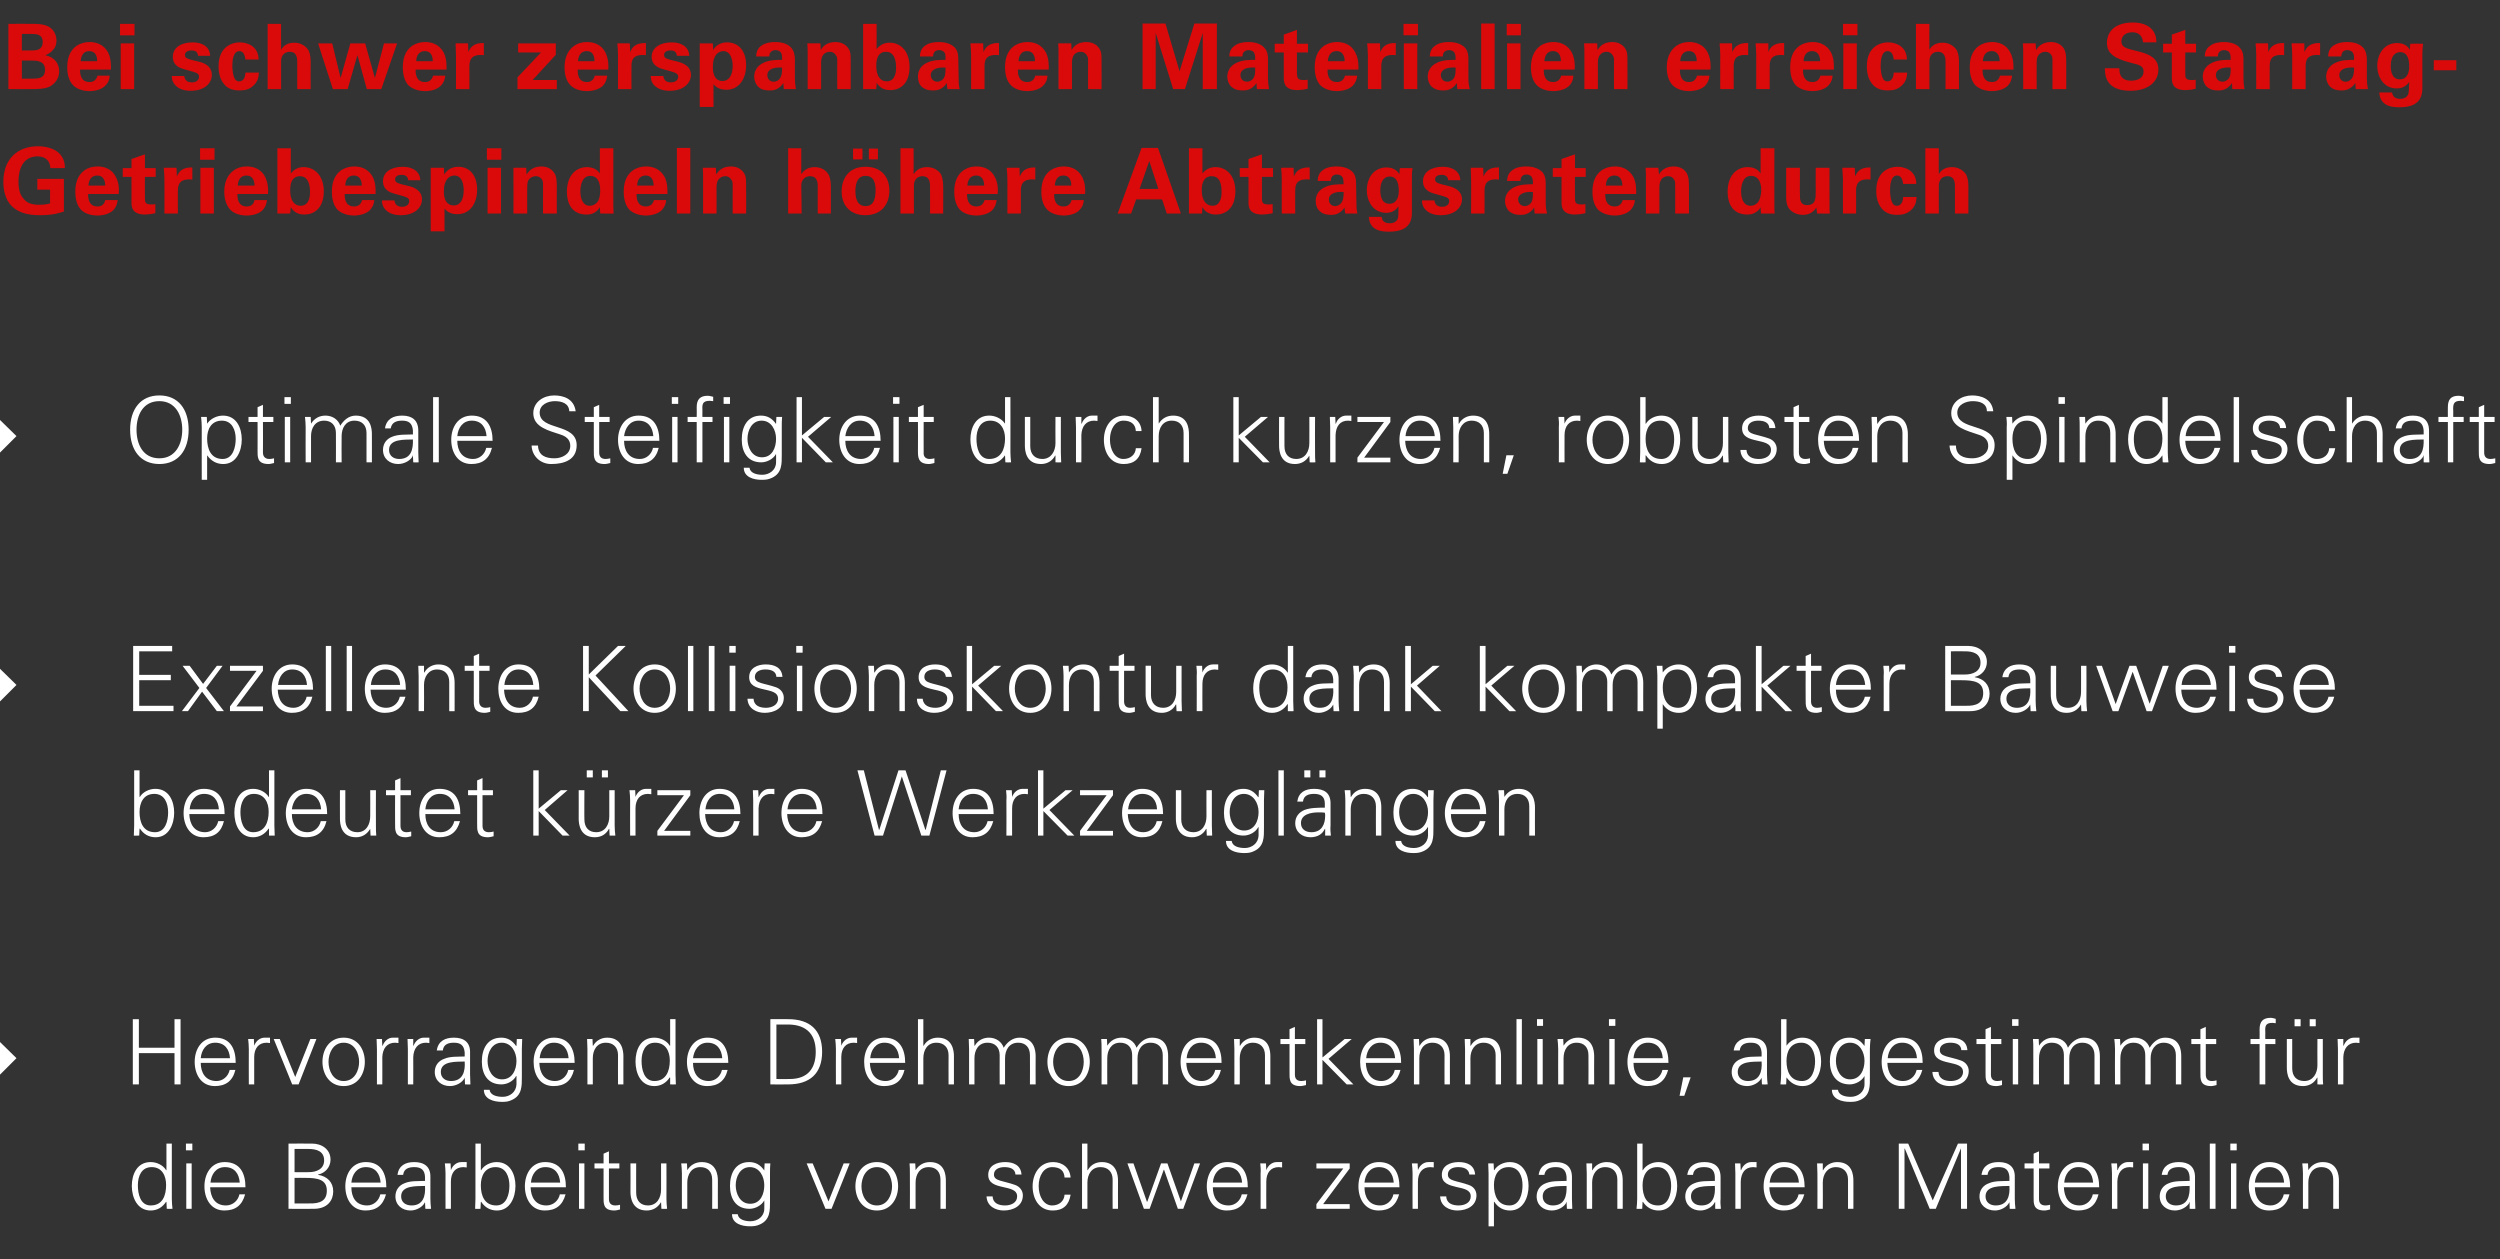 <?xml version="1.0" standalone="no"?><!DOCTYPE svg PUBLIC "-//W3C//DTD SVG 1.1//EN" "http://www.w3.org/Graphics/SVG/1.1/DTD/svg11.dtd"><svg xmlns="http://www.w3.org/2000/svg" version="1.1" width="743.5px" height="374.5px" viewBox="0 -7 743.5 374.5" style="top:-7px"><rect x="0" y="-7" width="743.5" height="374.5" fill="#333333" stroke="none"/><desc>Bei schwer zerspanbaren Materialien erreichen Starrag Getriebespindeln h here Abtragsraten durch  Optimale Steifigke...</desc><defs/><g id="Polygon346872"><path d="m45.1 340.1c-3.1 0-4.1 2.8-4.1 5.4c0 2.5.7 6 3.8 6c3.6 0 4.6-3 4.6-6.1c0-2.7-1.2-5.3-4.3-5.3zm4.4 10.4c0 0-.05-.06-.1-.1c-1.1 1.7-2.7 2.6-4.6 2.6c-4 0-5.6-3.9-5.6-7.3c0-3.5 1.6-7.1 5.6-7.1c1.8 0 3.7.9 4.6 2.4c.05.05.1 0 .1 0l0-7.9l1.6 0c0 0 .02 16.4 0 16.4c0 1 .1 2.1.2 3c-.04.05-1.7 0-1.7 0l-.1-2zm7.5-11.5l0 13.5l-1.6 0l0-13.5l1.6 0zm.2-3.9l-1.9 0l0-2l1.9 0l0 2zm5.3 11c.1 2.9 1.4 5.4 4.7 5.4c2 0 3.6-1.4 4-3.3c0 0 1.7 0 1.7 0c-.9 3.3-2.9 4.8-6.2 4.8c-4 0-5.9-3.5-5.9-7.2c0-3.7 2-7.2 6-7.2c4.6 0 6.2 3.3 6.2 7.5c0 0-10.5 0-10.5 0zm8.8-1.4c-.2-2.7-1.6-4.6-4.4-4.6c-2.7 0-4.1 2.2-4.3 4.6c0 0 8.7 0 8.7 0zm16.3 6.2c0 0 4.29.03 4.3 0c3.3.1 5.3-.8 5.3-3.8c0-3.3-2.7-3.8-6.4-3.8c.03-.04-3.2 0-3.2 0l0 7.6zm4.2-9.3c2.3 0 4.6-.9 4.6-3.5c0-2.8-2.4-3.4-4.6-3.4c-.05-.03-4.2 0-4.2 0l0 6.9c0 0 4.23.04 4.2 0zm-6 10.9l0-19.4c0 0 7.03-.02 7 0c2.9 0 5.5 1.7 5.5 4.8c0 2.2-1.6 4-3.7 4.4c0 0 0 .1 0 .1c2.7.4 4.5 2.2 4.5 4.9c0 2.6-1.6 5.2-5.8 5.2c-.04.05-7.5 0-7.5 0zm18.7-6.4c0 2.9 1.3 5.4 4.7 5.4c1.9 0 3.5-1.4 3.9-3.3c0 0 1.7 0 1.7 0c-.9 3.3-2.9 4.8-6.1 4.8c-4.1 0-6-3.5-6-7.2c0-3.7 2-7.2 6.1-7.2c4.5 0 6.1 3.3 6.1 7.5c0 0-10.4 0-10.4 0zm8.7-1.4c-.2-2.7-1.6-4.6-4.4-4.6c-2.7 0-4.1 2.2-4.3 4.6c0 0 8.7 0 8.7 0zm9.2 6.8c3.5 0 4.2-2.9 4-5.8c-2.3.1-7.1-.3-7.1 3.1c0 1.8 1.4 2.7 3.1 2.7zm4-8.5c-.1-2.2-1.3-2.9-3.2-2.9c-1.7 0-3.1.5-3.3 2.3c0 0-1.7 0-1.7 0c.4-2.8 2.4-3.8 5-3.8c3 0 4.9 1.4 4.8 4.5c0 0 0 6.4 0 6.4c0 1 .1 2.1.2 3c-.03.05-1.7 0-1.7 0l-.1-2l0 0c0 0-.09.24-.1.2c-.6 1.2-2.4 2.3-4.2 2.3c-2.5 0-4.5-1.6-4.5-4.2c0-1.9 1.1-3.3 2.7-3.9c1.8-.8 4.1-.6 6.1-.7c0 0 0-1.2 0-1.2zm7.7 9.5l-1.6 0c0 0-.03-10.46 0-10.5c0-1-.1-2.1-.2-3c.03-.01 1.7 0 1.7 0l.1 2c0 0 .04-.01 0 0c.5-1.4 1.7-2.4 3.1-2.4c.5 0 1.1 0 1.6 0c0 0 0 1.6 0 1.6c-.3 0-.7-.1-1-.1c-2.4 0-3.7 1.7-3.7 4.3c-.01-.01 0 8.1 0 8.1zm8.9-7c0 3.1 1.1 6 4.6 6c3.1 0 3.9-3.4 3.9-5.9c0-2.6-1-5.5-4.1-5.5c-3.2 0-4.4 2.6-4.4 5.4zm-.1 7c0 0-1.63.05-1.6 0c0-.9.1-2 .1-3c0 0 0-16.4 0-16.4l1.6 0l0 7.9c0 0 .08.05.1 0c.9-1.5 2.8-2.4 4.6-2.4c4 0 5.6 3.6 5.6 7.1c0 3.4-1.6 7.3-5.5 7.3c-2 0-3.6-.9-4.7-2.6c-.02.04-.1.1-.1.1l-.1 2zm14.9-6.4c.1 2.9 1.4 5.4 4.7 5.4c2 0 3.6-1.4 4-3.3c0 0 1.7 0 1.7 0c-.9 3.3-2.9 4.8-6.2 4.8c-4 0-5.9-3.5-5.9-7.2c0-3.7 2-7.2 6-7.2c4.6 0 6.2 3.3 6.2 7.5c0 0-10.5 0-10.5 0zm8.8-1.4c-.2-2.7-1.6-4.6-4.4-4.6c-2.7 0-4.1 2.2-4.3 4.6c0 0 8.7 0 8.7 0zm7.2-5.7l0 13.5l-1.6 0l0-13.5l1.6 0zm.1-3.9l-1.9 0l0-2l1.9 0l0 2zm5.6 5.4l-2.7 0l0-1.5l2.7 0l0-2.9l1.6-.7l0 3.6l3.1 0l0 1.5l-3.1 0c0 0 .02 9.05 0 9.1c0 1.2.6 1.9 1.9 1.9c.5 0 1-.1 1.4-.2c0 0 0 1.4 0 1.4c-.5.1-1.1.3-1.7.3c-3.4 0-3.2-2.2-3.2-4.1c0 .03 0-8.4 0-8.4zm17.1-1.5l1.6 0c0 0 .04 10.5 0 10.5c0 1 .1 2.1.2 3c-.03.05-1.7 0-1.7 0l-.1-2c0 0-.04 0 0 0c-1 1.7-2.5 2.5-4.3 2.5c-4.4 0-4.8-4-4.8-5.5c.05-.03 0-8.5 0-8.5l1.7 0c0 0-.03 8.74 0 8.7c0 2.4 1.3 3.8 3.5 3.8c2.7 0 3.9-2.3 3.9-4.7c.02 0 0-7.8 0-7.8zm7.8 13.5l-1.6 0c0 0-.03-10.46 0-10.5c0-1-.1-2.1-.2-3c.04-.01 1.7 0 1.7 0l.1 2c0 0 .05.05 0 0c1-1.6 2.5-2.4 4.3-2.4c4.4 0 4.8 3.9 4.8 5.5c-.03-.03 0 8.4 0 8.4l-1.7 0c0 0 .05-8.7 0-8.7c0-2.3-1.3-3.7-3.5-3.7c-2.7 0-3.9 2.2-3.9 4.6c-.01.04 0 7.8 0 7.8zm18.6-12.4c-2.9 0-4.2 2.9-4.2 5.4c0 2.5 1.3 5.5 4.3 5.5c3.1 0 4.2-2.9 4.2-5.5c0-2.6-1.4-5.4-4.3-5.4zm4.4-1.1c0 0 1.7-.01 1.7 0c-.1.9-.1 2-.1 3c0 0 0 8.2 0 8.2c0 2.7.1 5.5-2.9 6.9c-1.1.5-1.8.6-3.1.6c-2.4 0-5.3-.8-5.3-3.6c0 0 1.7 0 1.7 0c.2 1.6 2.1 2.1 3.8 2.1c2.1 0 4.1-1.4 4.1-3.7c.04-.01 0-2.5 0-2.5c0 0-.01-.04 0 0c-.8 1.5-2.7 2.5-4.4 2.5c-4.1 0-5.8-3.1-5.8-6.8c0-3.7 1.6-7.1 5.7-7.1c2 0 3.4.9 4.5 2.5c-.01 0 0-.1 0-.1l.1-2zm14.3 0l4.7 11.3l4.5-11.3l1.8 0l-5.4 13.5l-1.8 0l-5.6-13.5l1.8 0zm19.1 1.1c-3.3 0-4.6 3.2-4.6 5.7c0 2.5 1.3 5.7 4.6 5.7c3.2 0 4.5-3.2 4.5-5.7c0-2.5-1.3-5.7-4.5-5.7zm6.3 5.7c0 3.5-2 7.2-6.3 7.2c-4.4 0-6.4-3.7-6.4-7.2c0-3.6 2-7.2 6.4-7.2c4.3 0 6.3 3.6 6.3 7.2zm5.2 6.7l-1.7 0c0 0 .05-10.46 0-10.5c0-1 0-2.1-.1-3c.01-.01 1.7 0 1.7 0l.1 2c0 0 .02.05 0 0c1-1.6 2.5-2.4 4.3-2.4c4.4 0 4.7 3.9 4.7 5.5c.04-.03 0 8.4 0 8.4l-1.6 0c0 0 .02-8.7 0-8.7c0-2.3-1.3-3.7-3.5-3.7c-2.7 0-3.9 2.2-3.9 4.6c-.03.04 0 7.8 0 7.8zm26.6-13.9c2.5 0 4.7.9 4.9 3.7c0 0-1.8 0-1.8 0c-.1-1.7-1.6-2.2-3.3-2.2c-1.5 0-3.1.6-3.1 2.2c0 2 2.7 1.8 6.3 3.1c1.4.5 2.3 1.7 2.3 3.1c0 3.1-2.8 4.5-5.7 4.5c-2.3 0-5-1.2-5.1-4.2c0 0 1.8 0 1.8 0c.1 2.1 1.9 2.7 3.7 2.7c1.8 0 3.6-.8 3.6-2.7c0-2-2.2-2.3-4.3-2.8c-2.2-.5-4.3-1.1-4.3-3.6c0-2.8 2.6-3.8 5-3.8zm17.7 4.6c-.1-2.1-1.4-3.1-3.7-3.1c-2.5 0-4 2.6-4 5.6c0 3.1 1.5 5.8 4 5.8c2.1 0 3.6-1.3 3.7-3.2c0 0 1.8 0 1.8 0c-.5 3.1-2.2 4.7-5.3 4.7c-4.1 0-6-3.5-6-7.2c0-3.7 2.1-7.2 6.1-7.2c2.8 0 5 1.7 5.2 4.6c0 0-1.8 0-1.8 0zm6.8-2.2c0 0 .05.05.1 0c.9-1.6 2.4-2.4 4.2-2.4c4.4 0 4.8 3.9 4.8 5.5c-.03-.03 0 8.4 0 8.4l-1.6 0c0 0-.05-8.7 0-8.7c0-2.3-1.4-3.7-3.6-3.7c-2.7 0-3.9 2.2-3.9 4.6c0 .04 0 7.8 0 7.8l-1.6 0l0-19.4l1.6 0l0 7.9zm17.7 9.4l.1 0l4.1-11.4l1.9 0l4 11.3l0 0l4-11.3l1.7 0l-5 13.5l-1.6 0l-4.1-11.6l-.1 0l-4.2 11.6l-1.7 0l-4.9-13.5l1.8 0l4 11.4zm19.6-4.3c0 2.9 1.3 5.4 4.7 5.4c1.9 0 3.5-1.4 3.9-3.3c0 0 1.7 0 1.7 0c-.9 3.3-2.9 4.8-6.2 4.8c-4 0-5.9-3.5-5.9-7.2c0-3.7 2-7.2 6.1-7.2c4.5 0 6.1 3.3 6.1 7.5c0 0-10.4 0-10.4 0zm8.7-1.4c-.2-2.7-1.6-4.6-4.4-4.6c-2.7 0-4.1 2.2-4.3 4.6c0 0 8.7 0 8.7 0zm7.2 7.8l-1.7 0c0 0 .04-10.46 0-10.5c.1-1 0-2.1-.1-3c.01-.01 1.7 0 1.7 0l.1 2c0 0 .02-.01 0 0c.5-1.4 1.7-2.4 3.1-2.4c.5 0 1 0 1.6 0c0 0 0 1.6 0 1.6c-.3 0-.7-.1-1-.1c-2.4 0-3.7 1.7-3.7 4.3c-.04-.01 0 8.1 0 8.1zm14.9-1.4l8-10.6l-8 0l0-1.5l9.9 0l0 1.5l-7.9 10.6l7.9 0l0 1.4l-9.9 0l0-1.4zm14.3-5c0 2.9 1.3 5.4 4.7 5.4c1.9 0 3.5-1.4 3.9-3.3c0 0 1.7 0 1.7 0c-.9 3.3-2.9 4.8-6.1 4.8c-4.1 0-6-3.5-6-7.2c0-3.7 2-7.2 6.1-7.2c4.5 0 6.1 3.3 6.1 7.5c0 0-10.4 0-10.4 0zm8.7-1.4c-.2-2.7-1.6-4.6-4.4-4.6c-2.7 0-4.1 2.2-4.3 4.6c0 0 8.7 0 8.7 0zm7.2 7.8l-1.6 0c0 0-.05-10.46 0-10.5c0-1-.1-2.1-.2-3c.02-.01 1.7 0 1.7 0l.1 2c0 0 .03-.01 0 0c.5-1.4 1.7-2.4 3.1-2.4c.5 0 1.1 0 1.6 0c0 0 0 1.6 0 1.6c-.3 0-.7-.1-1-.1c-2.4 0-3.7 1.7-3.7 4.3c-.03-.01 0 8.1 0 8.1zm12.1-13.9c2.5 0 4.7.9 4.9 3.7c0 0-1.7 0-1.7 0c-.2-1.7-1.7-2.2-3.4-2.2c-1.5 0-3 .6-3 2.2c0 2 2.6 1.8 6.2 3.1c1.5.5 2.3 1.7 2.3 3.1c0 3.1-2.8 4.5-5.7 4.5c-2.3 0-5-1.2-5.1-4.2c0 0 1.8 0 1.8 0c.1 2.1 1.9 2.7 3.7 2.7c1.8 0 3.6-.8 3.6-2.7c0-2-2.1-2.3-4.3-2.8c-2.1-.5-4.3-1.1-4.3-3.6c0-2.8 2.6-3.8 5-3.8zm15.1 12.9c3.1 0 3.9-3.5 3.9-6c0-2.6-1-5.4-4.1-5.4c-3.2 0-4.4 2.6-4.4 5.3c0 3.1 1.1 6.1 4.6 6.1zm-4.6 6.2l-1.6 0c0 0 .01-15.66 0-15.7c0-1-.1-2.1-.1-3c-.03-.01 1.6 0 1.6 0l.1 2c0 0 .08.05.1 0c.9-1.5 2.8-2.4 4.6-2.4c4 0 5.6 3.6 5.6 7.1c0 3.4-1.6 7.3-5.5 7.3c-2 0-3.6-.9-4.7-2.6c-.02.04-.1 0-.1 0l0 7.3zm17.5-6.2c3.6 0 4.2-2.9 4.1-5.8c-2.3.1-7.1-.3-7.1 3.1c0 1.8 1.4 2.7 3 2.7zm4.1-8.5c-.2-2.2-1.3-2.9-3.2-2.9c-1.7 0-3.1.5-3.4 2.3c0 0-1.7 0-1.7 0c.4-2.8 2.5-3.8 5.1-3.8c3 0 4.8 1.4 4.8 4.5c0 0 0 6.4 0 6.4c0 1 .1 2.1.1 3c.03.05-1.6 0-1.6 0l-.1-2l-.1 0c0 0-.04.24 0 .2c-.6 1.2-2.4 2.3-4.3 2.3c-2.5 0-4.5-1.6-4.5-4.2c0-1.9 1.1-3.3 2.7-3.9c1.9-.8 4.2-.6 6.2-.7c0 0 0-1.2 0-1.2zm7.6 9.5l-1.6 0c0 0 .02-10.46 0-10.5c0-1-.1-2.1-.1-3c-.02-.01 1.7 0 1.7 0l0 2c0 0 .09.05.1 0c.9-1.6 2.5-2.4 4.2-2.4c4.5 0 4.8 3.9 4.8 5.5c.01-.03 0 8.4 0 8.4l-1.6 0c0 0-.01-8.7 0-8.7c0-2.3-1.4-3.7-3.6-3.7c-2.6 0-3.9 2.2-3.9 4.6c.04.04 0 7.8 0 7.8zm15-7c0 3.1 1.1 6 4.6 6c3.1 0 3.9-3.4 3.9-5.9c0-2.6-1.1-5.5-4.1-5.5c-3.2 0-4.4 2.6-4.4 5.4zm-.1 7c0 0-1.66.05-1.7 0c.1-.9.2-2 .2-3c-.02 0 0-16.4 0-16.4l1.6 0l0 7.9c0 0 .05.05.1 0c.9-1.5 2.8-2.4 4.6-2.4c4 0 5.6 3.6 5.6 7.1c0 3.4-1.6 7.3-5.5 7.3c-2 0-3.6-.9-4.7-2.6c-.05.04-.1.1-.1.1l-.1 2zm17.6-1c3.5 0 4.2-2.9 4-5.8c-2.3.1-7.1-.3-7.1 3.1c0 1.8 1.4 2.7 3.1 2.7zm4-8.5c-.1-2.2-1.3-2.9-3.2-2.9c-1.7 0-3.1.5-3.3 2.3c0 0-1.7 0-1.7 0c.4-2.8 2.5-3.8 5.1-3.8c3 0 4.8 1.4 4.8 4.5c0 0 0 6.4 0 6.4c-.1 1 0 2.1.1 3c0 .05-1.7 0-1.7 0l0-2l-.1 0c0 0-.06.24-.1.2c-.6 1.2-2.4 2.3-4.2 2.3c-2.5 0-4.5-1.6-4.5-4.2c0-1.9 1.1-3.3 2.7-3.9c1.8-.8 4.2-.6 6.1-.7c0 0 0-1.2 0-1.2zm7.7 9.5l-1.6 0c0 0-.01-10.46 0-10.5c0-1-.1-2.1-.1-3c-.04-.01 1.6 0 1.6 0l.1 2c0 0 .07-.01.1 0c.5-1.4 1.7-2.4 3-2.4c.6 0 1.1 0 1.6 0c0 0 0 1.6 0 1.6c-.3 0-.6-.1-1-.1c-2.4 0-3.6 1.7-3.7 4.3c.01-.01 0 8.1 0 8.1zm8.5-6.4c.1 2.9 1.4 5.4 4.7 5.4c2 0 3.6-1.4 4-3.3c0 0 1.7 0 1.7 0c-.9 3.3-2.9 4.8-6.2 4.8c-4 0-5.9-3.5-5.9-7.2c0-3.7 2-7.2 6-7.2c4.6 0 6.2 3.3 6.2 7.5c0 0-10.5 0-10.5 0zm8.8-1.4c-.2-2.7-1.6-4.6-4.4-4.6c-2.7 0-4.1 2.2-4.3 4.6c0 0 8.7 0 8.7 0zm7.1 7.8l-1.6 0c0 0 .03-10.46 0-10.5c0-1-.1-2.1-.1-3c-.01-.01 1.7 0 1.7 0l0 2c0 0 .1.05.1 0c.9-1.6 2.5-2.4 4.2-2.4c4.5 0 4.8 3.9 4.8 5.5c.02-.03 0 8.4 0 8.4l-1.6 0c0 0 0-8.7 0-8.7c0-2.3-1.4-3.7-3.6-3.7c-2.6 0-3.9 2.2-3.9 4.6c.05.04 0 7.8 0 7.8zm22.6 0l0-19.4l2.8 0l7.3 16.9l7.5-16.9l2.7 0l0 19.4l-1.8 0l0-18l0 0l-7.5 18l-1.8 0l-7.4-17.9l-.1 0l0 17.9l-1.7 0zm28.8-1c3.6 0 4.3-2.9 4.1-5.8c-2.3.1-7.1-.3-7.1 3.1c0 1.8 1.4 2.7 3 2.7zm4.1-8.5c-.2-2.2-1.3-2.9-3.2-2.9c-1.7 0-3.1.5-3.3 2.3c0 0-1.8 0-1.8 0c.4-2.8 2.5-3.8 5.1-3.8c3 0 4.9 1.4 4.8 4.5c0 0 0 6.4 0 6.4c0 1 .1 2.1.2 3c-.05.05-1.7 0-1.7 0l-.1-2l0 0c0 0-.11.24-.1.2c-.6 1.2-2.4 2.3-4.2 2.3c-2.6 0-4.6-1.6-4.6-4.2c0-1.9 1.1-3.3 2.8-3.9c1.8-.8 4.1-.6 6.1-.7c0 0 0-1.2 0-1.2zm7.2-2.5l-2.7 0l0-1.5l2.7 0l0-2.9l1.6-.7l0 3.6l3.1 0l0 1.5l-3.1 0c0 0 .03 9.05 0 9.1c0 1.2.6 1.9 1.9 1.9c.5 0 1-.1 1.4-.2c0 0 0 1.4 0 1.4c-.5.1-1.1.3-1.7.3c-3.4 0-3.2-2.2-3.2-4.1c.01.03 0-8.4 0-8.4zm9 5.6c.1 2.9 1.4 5.4 4.7 5.4c1.9 0 3.5-1.4 3.9-3.3c0 0 1.7 0 1.7 0c-.8 3.3-2.8 4.8-6.1 4.8c-4.1 0-6-3.5-6-7.2c0-3.7 2.1-7.2 6.1-7.2c4.5 0 6.2 3.3 6.2 7.5c0 0-10.5 0-10.5 0zm8.7-1.4c-.2-2.7-1.6-4.6-4.4-4.6c-2.6 0-4 2.2-4.2 4.6c0 0 8.6 0 8.6 0zm7.2 7.8l-1.6 0c0 0-.02-10.46 0-10.5c0-1-.1-2.1-.2-3c.05-.01 1.7 0 1.7 0l.1 2c0 0 .06-.01.1 0c.4-1.4 1.7-2.4 3-2.4c.5 0 1.1 0 1.6 0c0 0 0 1.6 0 1.6c-.3 0-.6-.1-1-.1c-2.4 0-3.6 1.7-3.7 4.3c0-.01 0 8.1 0 8.1zm9.2-13.5l0 13.5l-1.6 0l0-13.5l1.6 0zm.2-3.9l-1.9 0l0-2l1.9 0l0 2zm8 16.4c3.6 0 4.2-2.9 4.1-5.8c-2.3.1-7.1-.3-7.1 3.1c0 1.8 1.4 2.7 3 2.7zm4.1-8.5c-.2-2.2-1.3-2.9-3.2-2.9c-1.7 0-3.2.5-3.4 2.3c0 0-1.7 0-1.7 0c.4-2.8 2.5-3.8 5.1-3.8c3 0 4.8 1.4 4.8 4.5c0 0 0 6.4 0 6.4c0 1 .1 2.1.1 3c.02.05-1.7 0-1.7 0l0-2l-.1 0c0 0-.04.24 0 .2c-.6 1.2-2.4 2.3-4.3 2.3c-2.5 0-4.5-1.6-4.5-4.2c0-1.9 1.1-3.3 2.7-3.9c1.8-.8 4.2-.6 6.2-.7c0 0 0-1.2 0-1.2zm7.7 9.5l-1.7 0l0-19.4l1.7 0l0 19.4zm6.2-13.5l0 13.5l-1.6 0l0-13.5l1.6 0zm.1-3.9l-1.9 0l0-2l1.9 0l0 2zm5.4 11c0 2.9 1.4 5.4 4.7 5.4c1.9 0 3.5-1.4 3.9-3.3c0 0 1.7 0 1.7 0c-.8 3.3-2.9 4.8-6.1 4.8c-4.1 0-6-3.5-6-7.2c0-3.7 2-7.2 6.1-7.2c4.5 0 6.2 3.3 6.2 7.5c0 0-10.5 0-10.5 0zm8.7-1.4c-.2-2.7-1.6-4.6-4.4-4.6c-2.6 0-4.1 2.2-4.3 4.6c0 0 8.7 0 8.7 0zm7.2 7.8l-1.6 0c0 0-.04-10.46 0-10.5c0-1-.1-2.1-.2-3c.03-.01 1.7 0 1.7 0l.1 2c0 0 .04.05 0 0c1-1.6 2.5-2.4 4.3-2.4c4.4 0 4.8 3.9 4.8 5.5c-.05-.03 0 8.4 0 8.4l-1.7 0c0 0 .03-8.7 0-8.7c0-2.3-1.3-3.7-3.5-3.7c-2.7 0-3.9 2.2-3.9 4.6c-.02.04 0 7.8 0 7.8z" stroke="none" fill="#fff"/></g><g id="Polygon346871"><path d="m39.5 315.5l0-19.4l1.8 0l0 8.5l10.6 0l0-8.5l1.8 0l0 19.4l-1.8 0l0-9.3l-10.6 0l0 9.3l-1.8 0zm20.2-6.4c0 2.9 1.4 5.4 4.7 5.4c1.9 0 3.5-1.4 3.9-3.3c0 0 1.7 0 1.7 0c-.8 3.3-2.9 4.8-6.1 4.8c-4.1 0-6-3.5-6-7.2c0-3.7 2-7.2 6.1-7.2c4.5 0 6.1 3.3 6.1 7.5c0 0-10.4 0-10.4 0zm8.7-1.4c-.2-2.7-1.6-4.6-4.4-4.6c-2.7 0-4.1 2.2-4.3 4.6c0 0 8.7 0 8.7 0zm7.2 7.8l-1.6 0c0 0-.04-10.46 0-10.5c0-1-.1-2.1-.2-3c.02-.01 1.7 0 1.7 0l.1 2c0 0 .03-.01 0 0c.5-1.4 1.7-2.4 3.1-2.4c.5 0 1.1 0 1.6 0c0 0 0 1.6 0 1.6c-.3 0-.7-.1-1-.1c-2.4 0-3.7 1.7-3.7 4.3c-.02-.01 0 8.1 0 8.1zm7.6-13.5l4.6 11.3l4.5-11.3l1.8 0l-5.3 13.5l-1.9 0l-5.5-13.5l1.8 0zm19 1.1c-3.2 0-4.5 3.2-4.5 5.7c0 2.5 1.3 5.7 4.5 5.7c3.3 0 4.6-3.2 4.6-5.7c0-2.5-1.3-5.7-4.6-5.7zm6.3 5.7c0 3.5-2 7.2-6.3 7.2c-4.3 0-6.3-3.7-6.3-7.2c0-3.6 2-7.2 6.3-7.2c4.3 0 6.3 3.6 6.3 7.2zm5.2 6.7l-1.6 0c0 0 .01-10.46 0-10.5c0-1-.1-2.1-.1-3c-.03-.01 1.6 0 1.6 0l.1 2c0 0 .08-.01.1 0c.5-1.4 1.7-2.4 3-2.4c.6 0 1.1 0 1.7 0c0 0 0 1.6 0 1.6c-.4 0-.7-.1-1-.1c-2.4 0-3.7 1.7-3.8 4.3c.03-.01 0 8.1 0 8.1zm9.2 0l-1.6 0c0 0 .01-10.46 0-10.5c0-1-.1-2.1-.1-3c-.02-.01 1.7 0 1.7 0l0 2c0 0 .09-.01.1 0c.5-1.4 1.7-2.4 3-2.4c.6 0 1.1 0 1.7 0c0 0 0 1.6 0 1.6c-.4 0-.7-.1-1-.1c-2.4 0-3.7 1.7-3.8 4.3c.03-.01 0 8.1 0 8.1zm11.2-1c3.6 0 4.3-2.9 4.1-5.8c-2.3.1-7.1-.3-7.1 3.1c0 1.8 1.4 2.7 3 2.7zm4.1-8.5c-.2-2.2-1.3-2.9-3.2-2.9c-1.7 0-3.1.5-3.3 2.3c0 0-1.8 0-1.8 0c.4-2.8 2.5-3.8 5.1-3.8c3 0 4.9 1.4 4.8 4.5c0 0 0 6.4 0 6.4c0 1 .1 2.1.1 3c.04.05-1.6 0-1.6 0l-.1-2l0 0c0 0-.12.24-.1.2c-.6 1.2-2.4 2.3-4.3 2.3c-2.5 0-4.5-1.6-4.5-4.2c0-1.9 1.1-3.3 2.8-3.9c1.8-.8 4.1-.6 6.1-.7c0 0 0-1.2 0-1.2zm11-2.9c-2.9 0-4.2 2.9-4.2 5.4c0 2.5 1.3 5.5 4.3 5.5c3.1 0 4.3-2.9 4.3-5.5c0-2.6-1.5-5.4-4.4-5.4zm4.5-1.1c0 0 1.63-.01 1.6 0c0 .9-.1 2-.1 3c0 0 0 8.2 0 8.2c0 2.7.1 5.5-2.9 6.9c-1 .5-1.8.6-3 .6c-2.5 0-5.4-.8-5.4-3.6c0 0 1.7 0 1.7 0c.2 1.6 2.1 2.1 3.9 2.1c2.1 0 4-1.4 4.1-3.7c-.02-.01 0-2.5 0-2.5c0 0-.08-.04-.1 0c-.8 1.5-2.6 2.5-4.4 2.5c-4.1 0-5.8-3.1-5.8-6.8c0-3.7 1.6-7.1 5.8-7.1c1.9 0 3.3.9 4.4 2.5c.02 0 .1-.1.1-.1l.1-2zm6.7 7.1c.1 2.9 1.4 5.4 4.7 5.4c1.9 0 3.5-1.4 3.9-3.3c0 0 1.7 0 1.7 0c-.8 3.3-2.8 4.8-6.1 4.8c-4.1 0-5.9-3.5-5.9-7.2c0-3.7 2-7.2 6-7.2c4.5 0 6.2 3.3 6.2 7.5c0 0-10.5 0-10.5 0zm8.7-1.4c-.2-2.7-1.6-4.6-4.4-4.6c-2.6 0-4 2.2-4.2 4.6c0 0 8.6 0 8.6 0zm7.2 7.8l-1.6 0c0 0-.01-10.46 0-10.5c0-1-.1-2.1-.1-3c-.04-.01 1.6 0 1.6 0l.1 2c0 0 .07.05.1 0c.9-1.6 2.5-2.4 4.2-2.4c4.4 0 4.8 3.9 4.8 5.5c-.02-.03 0 8.4 0 8.4l-1.6 0c0 0-.04-8.7 0-8.7c0-2.3-1.4-3.7-3.6-3.7c-2.7 0-3.9 2.2-3.9 4.6c.01.04 0 7.8 0 7.8zm18.5-12.4c-3 0-4 2.8-4 5.4c0 2.5.7 6 3.8 6c3.5 0 4.6-3 4.6-6.1c0-2.7-1.2-5.3-4.4-5.3zm4.5 10.4c0 0-.09-.06-.1-.1c-1.1 1.7-2.7 2.6-4.6 2.6c-4.1 0-5.6-3.9-5.6-7.3c0-3.5 1.5-7.1 5.6-7.1c1.8 0 3.7.9 4.6 2.4c.01.05.1 0 .1 0l0-7.9l1.6 0c0 0-.02 16.4 0 16.4c0 1 .1 2.1.1 3c.02.05-1.7 0-1.7 0l0-2zm6.8-4.4c0 2.9 1.4 5.4 4.7 5.4c1.9 0 3.5-1.4 3.9-3.3c0 0 1.7 0 1.7 0c-.8 3.3-2.9 4.8-6.1 4.8c-4.1 0-6-3.5-6-7.2c0-3.7 2.1-7.2 6.1-7.2c4.5 0 6.2 3.3 6.2 7.5c0 0-10.5 0-10.5 0zm8.7-1.4c-.2-2.7-1.6-4.6-4.4-4.6c-2.6 0-4 2.2-4.3 4.6c0 0 8.7 0 8.7 0zm20 6.2c5.5 0 7.8-3.2 7.8-8.1c0-5.8-3.4-8.3-8.9-8.1c-.04-.03-2.8 0-2.8 0l0 16.2c0 0 3.94.03 3.9 0zm-.4-17.8c6.4 0 10.1 3.2 10.1 9.7c0 6.5-3.7 9.7-10.1 9.7c.01.05-5.3 0-5.3 0l0-19.4c0 0 5.31-.05 5.3 0zm15.8 19.4l-1.6 0c0 0-.04-10.46 0-10.5c0-1-.1-2.1-.2-3c.02-.01 1.7 0 1.7 0l.1 2c0 0 .03-.01 0 0c.5-1.4 1.7-2.4 3.1-2.4c.5 0 1.1 0 1.6 0c0 0 0 1.6 0 1.6c-.3 0-.7-.1-1-.1c-2.4 0-3.7 1.7-3.7 4.3c-.02-.01 0 8.1 0 8.1zm8.5-6.4c.1 2.9 1.4 5.4 4.7 5.4c1.9 0 3.5-1.4 3.9-3.3c0 0 1.7 0 1.7 0c-.8 3.3-2.8 4.8-6.1 4.8c-4.1 0-5.9-3.5-5.9-7.2c0-3.7 2-7.2 6-7.2c4.5 0 6.2 3.3 6.2 7.5c0 0-10.5 0-10.5 0zm8.7-1.4c-.2-2.7-1.6-4.6-4.4-4.6c-2.6 0-4 2.2-4.2 4.6c0 0 8.6 0 8.6 0zm7.2-3.7c0 0 .07.05.1 0c.9-1.6 2.5-2.4 4.2-2.4c4.4 0 4.8 3.9 4.8 5.5c-.01-.03 0 8.4 0 8.4l-1.6 0c0 0-.03-8.7 0-8.7c0-2.3-1.4-3.7-3.6-3.7c-2.7 0-3.9 2.2-3.9 4.6c.01.04 0 7.8 0 7.8l-1.6 0l0-19.4l1.6 0l0 7.9zm15.2 0c0 0 .07.05.1 0c.9-1.6 2.5-2.4 4.2-2.4c2.1 0 3.8 1.2 4.4 3c1-1.6 2.6-3 4.7-3c4.4 0 4.8 3.9 4.8 5.5c-.04-.03 0 8.4 0 8.4l-1.7 0c0 0 .04-8.7 0-8.7c0-2.3-1.3-3.7-3.5-3.7c-2.7 0-3.9 2.2-3.9 4.6c-.01.04 0 7.8 0 7.8l-1.6 0c0 0-.03-8.7 0-8.7c0-2.3-1.4-3.7-3.6-3.7c-2.7 0-3.9 2.2-3.9 4.6c.01.04 0 7.8 0 7.8l-1.6 0c0 0-.01-10.46 0-10.5c0-1-.1-2.1-.1-3c-.04-.01 1.6 0 1.6 0l.1 2zm28-.9c-3.3 0-4.6 3.2-4.6 5.7c0 2.5 1.3 5.7 4.6 5.7c3.3 0 4.5-3.2 4.5-5.7c0-2.5-1.2-5.7-4.5-5.7zm6.3 5.7c0 3.5-2 7.2-6.3 7.2c-4.3 0-6.3-3.7-6.3-7.2c0-3.6 2-7.2 6.3-7.2c4.3 0 6.3 3.6 6.3 7.2zm5.2-4.8c0 0 .02.05 0 0c1-1.6 2.5-2.4 4.3-2.4c2.1 0 3.8 1.2 4.4 3c1-1.6 2.5-3 4.6-3c4.5 0 4.8 3.9 4.8 5.5c.01-.03 0 8.4 0 8.4l-1.6 0c0 0-.01-8.7 0-8.7c0-2.3-1.4-3.7-3.6-3.7c-2.7 0-3.9 2.2-3.9 4.6c.03.04 0 7.8 0 7.8l-1.6 0c0 0 .01-8.7 0-8.7c0-2.3-1.3-3.7-3.6-3.7c-2.6 0-3.8 2.2-3.8 4.6c-.04.04 0 7.8 0 7.8l-1.7 0c0 0 .04-10.46 0-10.5c0-1 0-2.1-.1-3c.01-.01 1.7 0 1.7 0l.1 2zm23.5 5.1c.1 2.9 1.4 5.4 4.7 5.4c1.9 0 3.5-1.4 3.9-3.3c0 0 1.7 0 1.7 0c-.8 3.3-2.8 4.8-6.1 4.8c-4 0-5.9-3.5-5.9-7.2c0-3.7 2-7.2 6-7.2c4.6 0 6.2 3.3 6.2 7.5c0 0-10.5 0-10.5 0zm8.8-1.4c-.2-2.7-1.6-4.6-4.4-4.6c-2.7 0-4.1 2.2-4.3 4.6c0 0 8.7 0 8.7 0zm7.1 7.8l-1.6 0c0 0 .02-10.46 0-10.5c0-1-.1-2.1-.1-3c-.02-.01 1.7 0 1.7 0l0 2c0 0 .09.05.1 0c.9-1.6 2.5-2.4 4.2-2.4c4.5 0 4.8 3.9 4.8 5.5c.01-.03 0 8.4 0 8.4l-1.6 0c0 0-.01-8.7 0-8.7c0-2.3-1.4-3.7-3.6-3.7c-2.6 0-3.9 2.2-3.9 4.6c.04.04 0 7.8 0 7.8zm14.8-12l-2.7 0l0-1.5l2.7 0l0-2.9l1.6-.7l0 3.6l3.1 0l0 1.5l-3.1 0c0 0 .02 9.05 0 9.1c0 1.2.6 1.9 1.9 1.9c.5 0 1-.1 1.4-.2c0 0 0 1.4 0 1.4c-.5.1-1.1.3-1.7.3c-3.4 0-3.2-2.2-3.2-4.1c0 .03 0-8.4 0-8.4zm9.8 4l6.6-5.5l2.1 0l-6.9 5.9l7.4 7.6l-2 0l-7.2-7.3l0 7.3l-1.6 0l0-19.4l1.6 0l0 11.4zm12.9 1.6c.1 2.9 1.4 5.4 4.7 5.4c1.9 0 3.5-1.4 3.9-3.3c0 0 1.7 0 1.7 0c-.8 3.3-2.8 4.8-6.1 4.8c-4.1 0-5.9-3.5-5.9-7.2c0-3.7 2-7.2 6-7.2c4.5 0 6.2 3.3 6.2 7.5c0 0-10.5 0-10.5 0zm8.7-1.4c-.2-2.7-1.6-4.6-4.4-4.6c-2.6 0-4 2.2-4.2 4.6c0 0 8.6 0 8.6 0zm7.2 7.8l-1.6 0c0 0-.01-10.46 0-10.5c0-1-.1-2.1-.1-3c-.04-.01 1.6 0 1.6 0l.1 2c0 0 .07.05.1 0c.9-1.6 2.5-2.4 4.2-2.4c4.4 0 4.8 3.9 4.8 5.5c-.01-.03 0 8.4 0 8.4l-1.6 0c0 0-.03-8.7 0-8.7c0-2.3-1.4-3.7-3.6-3.7c-2.7 0-3.9 2.2-3.9 4.6c.01.04 0 7.8 0 7.8zm15.2 0l-1.6 0c0 0 .02-10.46 0-10.5c0-1-.1-2.1-.1-3c-.01-.01 1.7 0 1.7 0l0 2c0 0 .1.05.1 0c.9-1.6 2.5-2.4 4.2-2.4c4.5 0 4.8 3.9 4.8 5.5c.01-.03 0 8.4 0 8.4l-1.6 0c0 0-.01-8.7 0-8.7c0-2.3-1.4-3.7-3.6-3.7c-2.6 0-3.9 2.2-3.9 4.6c.04.04 0 7.8 0 7.8zm15.3 0l-1.6 0l0-19.4l1.6 0l0 19.4zm6.2-13.5l0 13.5l-1.6 0l0-13.5l1.6 0zm.1-3.9l-1.8 0l0-2l1.8 0l0 2zm6.1 17.4l-1.6 0c0 0-.03-10.46 0-10.5c0-1-.1-2.1-.2-3c.03-.01 1.7 0 1.7 0l.1 2c0 0 .04.05 0 0c1-1.6 2.5-2.4 4.3-2.4c4.4 0 4.8 3.9 4.8 5.5c-.04-.03 0 8.4 0 8.4l-1.7 0c0 0 .04-8.7 0-8.7c0-2.3-1.3-3.7-3.5-3.7c-2.7 0-3.9 2.2-3.9 4.6c-.01.04 0 7.8 0 7.8zm15.2-13.5l0 13.5l-1.6 0l0-13.5l1.6 0zm.2-3.9l-1.9 0l0-2l1.9 0l0 2zm5.4 11c0 2.9 1.3 5.4 4.6 5.4c2 0 3.6-1.4 4-3.3c0 0 1.7 0 1.7 0c-.9 3.3-2.9 4.8-6.2 4.8c-4 0-5.9-3.5-5.9-7.2c0-3.7 2-7.2 6-7.2c4.6 0 6.2 3.3 6.2 7.5c0 0-10.4 0-10.4 0zm8.7-1.4c-.2-2.7-1.6-4.6-4.4-4.6c-2.7 0-4.1 2.2-4.3 4.6c0 0 8.7 0 8.7 0zm8.3 5.7l-1.9 5.5l-1.4 0l1.1-5.5l2.2 0zm17 1.1c3.6 0 4.3-2.9 4.1-5.8c-2.3.1-7.1-.3-7.1 3.1c0 1.8 1.4 2.7 3 2.7zm4.1-8.5c-.2-2.2-1.3-2.9-3.2-2.9c-1.7 0-3.1.5-3.3 2.3c0 0-1.8 0-1.8 0c.4-2.8 2.5-3.8 5.1-3.8c3 0 4.9 1.4 4.8 4.5c0 0 0 6.4 0 6.4c0 1 .1 2.1.2 3c-.05.05-1.7 0-1.7 0l-.1-2l0 0c0 0-.11.24-.1.2c-.6 1.2-2.4 2.3-4.2 2.3c-2.6 0-4.6-1.6-4.6-4.2c0-1.9 1.1-3.3 2.8-3.9c1.8-.8 4.1-.6 6.1-.7c0 0 0-1.2 0-1.2zm7.4 2.5c0 3.1 1.1 6 4.6 6c3.1 0 3.9-3.4 3.9-5.9c0-2.6-1.1-5.5-4.1-5.5c-3.2 0-4.4 2.6-4.4 5.4zm-.1 7c0 0-1.66.05-1.7 0c.1-.9.2-2 .2-3c-.02 0 0-16.4 0-16.4l1.6 0l0 7.9c0 0 .05.05 0 0c1-1.5 2.9-2.4 4.7-2.4c4 0 5.6 3.6 5.6 7.1c0 3.4-1.6 7.3-5.5 7.3c-2 0-3.6-.9-4.8-2.6c.05.04 0 .1 0 .1l-.1 2zm19-12.4c-3 0-4.2 2.9-4.2 5.4c0 2.5 1.3 5.5 4.2 5.5c3.1 0 4.3-2.9 4.3-5.5c0-2.6-1.4-5.4-4.3-5.4zm4.4-1.1c0 0 1.67-.01 1.7 0c-.1.9-.2 2-.2 3c0 0 0 8.2 0 8.2c0 2.7.2 5.5-2.8 6.9c-1.1.5-1.8.6-3.1.6c-2.5 0-5.4-.8-5.4-3.6c0 0 1.8 0 1.8 0c.2 1.6 2.1 2.1 3.8 2.1c2.1 0 4.1-1.4 4.1-3.7c.02-.01 0-2.5 0-2.5c0 0-.04-.04 0 0c-.8 1.5-2.7 2.5-4.4 2.5c-4.1 0-5.9-3.1-5.9-6.8c0-3.7 1.7-7.1 5.8-7.1c2 0 3.4.9 4.5 2.5c-.04 0 0-.1 0-.1l.1-2zm6.7 7.1c.1 2.9 1.4 5.4 4.7 5.4c2 0 3.6-1.4 4-3.3c0 0 1.7 0 1.7 0c-.9 3.3-2.9 4.8-6.2 4.8c-4 0-5.9-3.5-5.9-7.2c0-3.7 2-7.2 6-7.2c4.6 0 6.2 3.3 6.2 7.5c0 0-10.5 0-10.5 0zm8.8-1.4c-.2-2.7-1.6-4.6-4.4-4.6c-2.7 0-4.1 2.2-4.3 4.6c0 0 8.7 0 8.7 0zm10-6.1c2.6 0 4.8.9 5 3.7c0 0-1.8 0-1.8 0c-.1-1.7-1.6-2.2-3.3-2.2c-1.5 0-3.1.6-3.1 2.2c0 2 2.6 1.8 6.3 3.1c1.4.5 2.3 1.7 2.3 3.1c0 3.1-2.8 4.5-5.7 4.5c-2.3 0-5-1.2-5.1-4.2c0 0 1.8 0 1.8 0c.1 2.1 1.9 2.7 3.7 2.7c1.7 0 3.6-.8 3.6-2.7c0-2-2.2-2.3-4.3-2.8c-2.2-.5-4.3-1.1-4.3-3.6c0-2.8 2.6-3.8 4.9-3.8zm10.4 1.9l-2.7 0l0-1.5l2.7 0l0-2.9l1.6-.7l0 3.6l3.1 0l0 1.5l-3.1 0c0 0 .03 9.05 0 9.1c0 1.2.6 1.9 1.9 1.9c.5 0 1-.1 1.4-.2c0 0 0 1.4 0 1.4c-.5.1-1.1.3-1.7.3c-3.4 0-3.2-2.2-3.2-4.1c.01.03 0-8.4 0-8.4zm9.7-1.5l0 13.5l-1.6 0l0-13.5l1.6 0zm.1-3.9l-1.9 0l0-2l1.9 0l0 2zm6.1 5.9c0 0 .01.05 0 0c1-1.6 2.5-2.4 4.2-2.4c2.2 0 3.9 1.2 4.4 3c1-1.6 2.6-3 4.7-3c4.4 0 4.8 3.9 4.8 5.5c0-.03 0 8.4 0 8.4l-1.6 0c0 0-.02-8.7 0-8.7c0-2.3-1.4-3.7-3.6-3.7c-2.7 0-3.9 2.2-3.9 4.6c.03.04 0 7.8 0 7.8l-1.6 0c0 0 .01-8.7 0-8.7c0-2.3-1.3-3.7-3.6-3.7c-2.6 0-3.8 2.2-3.8 4.6c-.05.04 0 7.8 0 7.8l-1.7 0c0 0 .03-10.46 0-10.5c0-1 0-2.1-.1-3c0-.01 1.7 0 1.7 0l.1 2zm24.2 0c0 0 .03.05 0 0c1-1.6 2.5-2.4 4.3-2.4c2.1 0 3.8 1.2 4.4 3c1-1.6 2.5-3 4.6-3c4.5 0 4.8 3.9 4.8 5.5c.02-.03 0 8.4 0 8.4l-1.6 0c0 0 0-8.7 0-8.7c0-2.3-1.4-3.7-3.6-3.7c-2.6 0-3.9 2.2-3.9 4.6c.05.04 0 7.8 0 7.8l-1.6 0c0 0 .03-8.7 0-8.7c0-2.3-1.3-3.7-3.5-3.7c-2.7 0-3.9 2.2-3.9 4.6c-.03.04 0 7.8 0 7.8l-1.6 0c0 0-.05-10.46 0-10.5c0-1-.1-2.1-.2-3c.02-.01 1.7 0 1.7 0l.1 2zm23.8-.5l-2.7 0l0-1.5l2.7 0l0-2.9l1.6-.7l0 3.6l3.1 0l0 1.5l-3.1 0c0 0-.02 9.05 0 9.1c0 1.2.6 1.9 1.8 1.9c.5 0 1-.1 1.4-.2c0 0 0 1.4 0 1.4c-.5.1-1.1.3-1.6.3c-3.4 0-3.2-2.2-3.2-4.1c-.04.03 0-8.4 0-8.4zm17.6 12l0-12l-2.7 0l0-1.5l2.7 0c0 0 .04-2.9 0-2.9c0-2.3 1-3.4 3.3-3.4c.5 0 1.1.2 1.5.3c0 0 0 1.3 0 1.3c-.3 0-.6-.1-1-.1c-2.2 0-2.2 1.1-2.1 3.1c-.04-.03 0 1.7 0 1.7l3 0l0 1.5l-3 0l0 12l-1.7 0zm17.2-13.5l1.6 0c0 0-.02 10.5 0 10.5c0 1 0 2.1.1 3c.01.05-1.7 0-1.7 0l0-2c0 0-.1 0-.1 0c-.9 1.7-2.5 2.5-4.2 2.5c-4.5 0-4.8-3.9-4.8-5.5c-.01-.03 0-8.5 0-8.5l1.6 0c0 0 .01 8.74 0 8.7c0 2.4 1.3 3.8 3.6 3.8c2.6 0 3.9-2.3 3.9-4.7c-.04 0 0-7.8 0-7.8zm-2.3-3.8l0-2.1l1.8 0l0 2.1l-1.8 0zm-4.5 0l0-2.1l1.8 0l0 2.1l-1.8 0zm14.5 17.3l-1.6 0c0 0 .01-10.46 0-10.5c0-1-.1-2.1-.1-3c-.02-.01 1.7 0 1.7 0l0 2c0 0 .09-.01.1 0c.5-1.4 1.7-2.4 3-2.4c.6 0 1.1 0 1.7 0c0 0 0 1.6 0 1.6c-.4 0-.7-.1-1-.1c-2.4 0-3.7 1.7-3.8 4.3c.03-.01 0 8.1 0 8.1z" stroke="none" fill="#fff"/></g><g id="Polygon346870"><path d="m4.9 307.7l-4.9-4.8l0 9.7l4.9-4.9z" stroke="none" fill="#ffffff"/></g><g id="Polygon346869"><path d="m41.5 234.5c0 3.1 1.1 6 4.6 6c3.1 0 3.9-3.4 3.9-5.9c0-2.6-1-5.5-4.1-5.5c-3.2 0-4.4 2.6-4.4 5.4zm-.1 7c0 0-1.65.05-1.6 0c0-.9.1-2 .1-3c-.01 0 0-16.4 0-16.4l1.6 0l0 7.9c0 0 .06.05.1 0c.9-1.5 2.8-2.4 4.6-2.4c4 0 5.6 3.6 5.6 7.1c0 3.4-1.6 7.3-5.5 7.3c-2 0-3.6-.9-4.7-2.6c-.04.04-.1.1-.1.1l-.1 2zm14.9-6.4c.1 2.9 1.4 5.4 4.7 5.4c1.9 0 3.5-1.4 3.9-3.3c0 0 1.7 0 1.7 0c-.8 3.3-2.8 4.8-6.1 4.8c-4 0-5.9-3.5-5.9-7.2c0-3.7 2-7.2 6-7.2c4.6 0 6.2 3.3 6.2 7.5c0 0-10.5 0-10.5 0zm8.8-1.4c-.2-2.7-1.6-4.6-4.4-4.6c-2.7 0-4.1 2.2-4.3 4.6c0 0 8.7 0 8.7 0zm10.4-4.6c-3 0-4 2.8-4 5.4c0 2.5.7 6 3.8 6c3.5 0 4.6-3 4.6-6.1c0-2.7-1.2-5.3-4.4-5.3zm4.5 10.4c0 0-.1-.06-.1-.1c-1.1 1.7-2.8 2.6-4.6 2.6c-4.1 0-5.6-3.9-5.6-7.3c0-3.5 1.5-7.1 5.6-7.1c1.8 0 3.7.9 4.6 2.4c0 .05.1 0 .1 0l0-7.9l1.6 0c0 0-.02 16.4 0 16.4c0 1 .1 2.1.1 3c.01.05-1.7 0-1.7 0l0-2zm6.8-4.4c0 2.9 1.4 5.4 4.7 5.4c1.9 0 3.5-1.4 3.9-3.3c0 0 1.7 0 1.7 0c-.8 3.3-2.9 4.8-6.1 4.8c-4.1 0-6-3.5-6-7.2c0-3.7 2.1-7.2 6.1-7.2c4.5 0 6.2 3.3 6.2 7.5c0 0-10.5 0-10.5 0zm8.7-1.4c-.2-2.7-1.6-4.6-4.4-4.6c-2.6 0-4 2.2-4.3 4.6c0 0 8.7 0 8.7 0zm14.6-5.7l1.7 0c0 0-.04 10.5 0 10.5c0 1 0 2.1.1 3c0 .05-1.7 0-1.7 0l-.1-2c0 0-.01 0 0 0c-1 1.7-2.5 2.5-4.2 2.5c-4.5 0-4.8-4-4.8-5.5c-.03-.03 0-8.5 0-8.5l1.6 0c0 0-.01 8.74 0 8.7c0 2.4 1.3 3.8 3.6 3.8c2.6 0 3.8-2.3 3.8-4.7c.04 0 0-7.8 0-7.8zm7.4 1.5l-2.7 0l0-1.5l2.7 0l0-2.9l1.6-.7l0 3.6l3.1 0l0 1.5l-3.1 0c0 0-.02 9.05 0 9.1c0 1.2.6 1.9 1.8 1.9c.5 0 1-.1 1.4-.2c0 0 0 1.4 0 1.4c-.5.1-1.1.3-1.6.3c-3.4 0-3.2-2.2-3.2-4.1c-.04.03 0-8.4 0-8.4zm9 5.6c0 2.9 1.3 5.4 4.6 5.4c2 0 3.6-1.4 4-3.3c0 0 1.7 0 1.7 0c-.9 3.3-2.9 4.8-6.2 4.8c-4 0-5.9-3.5-5.9-7.2c0-3.7 2-7.2 6-7.2c4.6 0 6.2 3.3 6.2 7.5c0 0-10.4 0-10.4 0zm8.7-1.4c-.2-2.7-1.6-4.6-4.4-4.6c-2.7 0-4.1 2.2-4.3 4.6c0 0 8.7 0 8.7 0zm6.7-4.2l-2.7 0l0-1.5l2.7 0l0-2.9l1.6-.7l0 3.6l3.1 0l0 1.5l-3.1 0c0 0 .02 9.05 0 9.1c0 1.2.6 1.9 1.9 1.9c.5 0 1-.1 1.4-.2c0 0 0 1.4 0 1.4c-.5.1-1.1.3-1.7.3c-3.4 0-3.2-2.2-3.2-4.1c0 .03 0-8.4 0-8.4zm18.3 4l6.6-5.5l2 0l-6.8 5.9l7.4 7.6l-2.1 0l-7.1-7.3l0 7.3l-1.6 0l0-19.4l1.6 0l0 11.4zm21-5.5l1.6 0c0 0 .02 10.5 0 10.5c0 1 .1 2.1.2 3c-.04.05-1.7 0-1.7 0l-.1-2c0 0-.05 0-.1 0c-.9 1.7-2.4 2.5-4.2 2.5c-4.4 0-4.8-3.9-4.8-5.5c.03-.03 0-8.5 0-8.5l1.7 0c0 0-.05 8.74 0 8.7c0 2.4 1.3 3.8 3.5 3.8c2.7 0 3.9-2.3 3.9-4.7c0 0 0-7.8 0-7.8zm-2.2-3.8l0-2.1l1.8 0l0 2.1l-1.8 0zm-4.5 0l0-2.1l1.8 0l0 2.1l-1.8 0zm14.5 17.3l-1.6 0c0 0-.04-10.46 0-10.5c0-1-.1-2.1-.2-3c.02-.01 1.7 0 1.7 0l.1 2c0 0 .03-.01 0 0c.5-1.4 1.7-2.4 3.1-2.4c.5 0 1.1 0 1.6 0c0 0 0 1.6 0 1.6c-.3 0-.7-.1-1-.1c-2.4 0-3.7 1.7-3.7 4.3c-.02-.01 0 8.1 0 8.1zm6.5-1.4l7.9-10.6l-7.9 0l0-1.5l9.8 0l0 1.5l-7.8 10.6l7.8 0l0 1.4l-9.8 0l0-1.4zm14.2-5c.1 2.9 1.4 5.4 4.7 5.4c1.9 0 3.5-1.4 3.9-3.3c0 0 1.7 0 1.7 0c-.8 3.3-2.8 4.8-6.1 4.8c-4.1 0-5.9-3.5-5.9-7.2c0-3.7 2-7.2 6-7.2c4.5 0 6.2 3.3 6.2 7.5c0 0-10.5 0-10.5 0zm8.7-1.4c-.2-2.7-1.6-4.6-4.4-4.6c-2.6 0-4 2.2-4.2 4.6c0 0 8.6 0 8.6 0zm7.2 7.8l-1.6 0c0 0 0-10.46 0-10.5c0-1-.1-2.1-.1-3c-.04-.01 1.6 0 1.6 0l.1 2c0 0 .07-.01.1 0c.5-1.4 1.7-2.4 3-2.4c.6 0 1.1 0 1.6 0c0 0 0 1.6 0 1.6c-.3 0-.6-.1-1-.1c-2.4 0-3.6 1.7-3.7 4.3c.02-.01 0 8.1 0 8.1zm8.5-6.4c.1 2.9 1.4 5.4 4.7 5.4c2 0 3.6-1.4 4-3.3c0 0 1.7 0 1.7 0c-.9 3.3-2.9 4.8-6.2 4.8c-4 0-5.9-3.5-5.9-7.2c0-3.7 2-7.2 6-7.2c4.6 0 6.2 3.3 6.2 7.5c0 0-10.5 0-10.5 0zm8.8-1.4c-.2-2.7-1.6-4.6-4.4-4.6c-2.7 0-4.1 2.2-4.3 4.6c0 0 8.7 0 8.7 0zm19.7 7.8l-2.5 0l-5.1-19.4l1.9 0l4.5 17.7l.1 0l5.7-17.7l2.1 0l5.9 17.7l.1 0l4.5-17.7l1.7 0l-5.1 19.4l-2.4 0l-5.8-17.6l0 0l-5.6 17.6zm22.5-6.4c0 2.9 1.3 5.4 4.7 5.4c1.9 0 3.5-1.4 3.9-3.3c0 0 1.7 0 1.7 0c-.9 3.3-2.9 4.8-6.2 4.8c-4 0-5.9-3.5-5.9-7.2c0-3.7 2-7.2 6.1-7.2c4.5 0 6.1 3.3 6.1 7.5c0 0-10.4 0-10.4 0zm8.7-1.4c-.2-2.7-1.6-4.6-4.4-4.6c-2.7 0-4.1 2.2-4.3 4.6c0 0 8.7 0 8.7 0zm7.2 7.8l-1.7 0c0 0 .05-10.46 0-10.5c.1-1 0-2.1-.1-3c.01-.01 1.7 0 1.7 0l.1 2c0 0 .02-.01 0 0c.5-1.4 1.7-2.4 3.1-2.4c.5 0 1.1 0 1.6 0c0 0 0 1.6 0 1.6c-.3 0-.7-.1-1-.1c-2.4 0-3.7 1.7-3.7 4.3c-.03-.01 0 8.1 0 8.1zm9.3-8l6.6-5.5l2.1 0l-6.9 5.9l7.4 7.6l-2 0l-7.2-7.3l0 7.3l-1.6 0l0-19.4l1.6 0l0 11.4zm10.9 6.6l7.9-10.6l-7.9 0l0-1.5l9.8 0l0 1.5l-7.8 10.6l7.8 0l0 1.4l-9.8 0l0-1.4zm14.2-5c.1 2.9 1.4 5.4 4.7 5.4c1.9 0 3.5-1.4 3.9-3.3c0 0 1.7 0 1.7 0c-.8 3.3-2.8 4.8-6.1 4.8c-4 0-5.9-3.5-5.9-7.2c0-3.7 2-7.2 6-7.2c4.5 0 6.2 3.3 6.2 7.5c0 0-10.5 0-10.5 0zm8.7-1.4c-.1-2.7-1.6-4.6-4.4-4.6c-2.6 0-4 2.2-4.2 4.6c0 0 8.6 0 8.6 0zm14.7-5.7l1.6 0c0 0-.01 10.5 0 10.5c0 1 .1 2.1.1 3c.03.05-1.6 0-1.6 0l-.1-2c0 0-.08 0-.1 0c-.9 1.7-2.5 2.5-4.2 2.5c-4.4 0-4.8-4-4.8-5.5c0-.03 0-8.5 0-8.5l1.6 0c0 0 .02 8.74 0 8.7c0 2.4 1.4 3.8 3.6 3.8c2.7 0 3.9-2.3 3.9-4.7c-.03 0 0-7.8 0-7.8zm11.1 1.1c-2.9 0-4.2 2.9-4.2 5.4c0 2.5 1.3 5.5 4.3 5.5c3.1 0 4.3-2.9 4.3-5.5c0-2.6-1.5-5.4-4.4-5.4zm4.5-1.1c0 0 1.63-.01 1.6 0c0 .9-.1 2-.1 3c0 0 0 8.2 0 8.2c0 2.7.1 5.5-2.9 6.9c-1 .5-1.8.6-3 .6c-2.5 0-5.4-.8-5.4-3.6c0 0 1.7 0 1.7 0c.2 1.6 2.1 2.1 3.9 2.1c2.1 0 4-1.4 4.1-3.7c-.03-.01 0-2.5 0-2.5c0 0-.08-.04-.1 0c-.8 1.5-2.6 2.5-4.4 2.5c-4.1 0-5.8-3.1-5.8-6.8c0-3.7 1.6-7.1 5.8-7.1c1.9 0 3.3.9 4.4 2.5c.02 0 .1-.1.1-.1l.1-2zm7.4 13.5l-1.6 0l0-19.4l1.6 0l0 19.4zm10.6-17.3l0-2.1l1.8 0l0 2.1l-1.8 0zm-4.5 0l0-2.1l1.8 0l0 2.1l-1.8 0zm2.1 16.3c3.1 0 4.1-2.4 4.1-4.9c0-.3 0-.6-.1-.9c-.5-.1-1.1-.1-1.9-.1c-2.3 0-5.2.6-5.2 3.2c0 1.8 1.4 2.7 3.1 2.7zm4-8.5c0-2.2-1.3-2.9-3.2-2.9c-1.7 0-3.1.5-3.3 2.3c0 0-1.7 0-1.7 0c.4-2.8 2.4-3.8 5-3.8c3 0 4.9 1.2 4.9 4.3c0 0 0 6.6 0 6.6c-.1 1 0 2.1.1 3c-.01.05-1.7 0-1.7 0l0-2l-.1 0c0 0-.07.24-.1.2c-.6 1.2-1.9 2.3-4.2 2.3c-2.5 0-4.5-1.6-4.5-4.2c0-1.9 1.1-3.2 2.7-3.9c1.8-.7 4.2-.7 6.1-.7c0 0 0-1.2 0-1.2zm7.7 9.5l-1.6 0c0 0-.02-10.46 0-10.5c0-1-.1-2.1-.2-3c.05-.01 1.7 0 1.7 0l.1 2c0 0 .06.05.1 0c.9-1.6 2.4-2.4 4.2-2.4c4.4 0 4.8 3.9 4.8 5.5c-.02-.03 0 8.4 0 8.4l-1.6 0c0 0-.04-8.7 0-8.7c0-2.3-1.4-3.7-3.6-3.7c-2.7 0-3.9 2.2-3.9 4.6c0 .04 0 7.8 0 7.8zm18.6-12.4c-2.9 0-4.2 2.9-4.2 5.4c0 2.5 1.3 5.5 4.3 5.5c3.1 0 4.3-2.9 4.3-5.5c0-2.6-1.5-5.4-4.4-5.4zm4.4-1.1c0 0 1.71-.01 1.7 0c0 .9-.1 2-.1 3c0 0 0 8.2 0 8.2c0 2.7.1 5.5-2.9 6.9c-1.1.5-1.8.6-3.1.6c-2.4 0-5.3-.8-5.3-3.6c0 0 1.7 0 1.7 0c.2 1.6 2.1 2.1 3.8 2.1c2.2 0 4.1-1.4 4.2-3.7c-.05-.01 0-2.5 0-2.5c0 0-.1-.04-.1 0c-.8 1.5-2.6 2.5-4.4 2.5c-4.1 0-5.8-3.1-5.8-6.8c0-3.7 1.6-7.1 5.7-7.1c2 0 3.4.9 4.5 2.5c0 0 .1-.1.1-.1l0-2zm6.8 7.1c0 2.9 1.4 5.4 4.7 5.4c1.9 0 3.5-1.4 3.9-3.3c0 0 1.7 0 1.7 0c-.8 3.3-2.9 4.8-6.1 4.8c-4.1 0-6-3.5-6-7.2c0-3.7 2.1-7.2 6.1-7.2c4.5 0 6.2 3.3 6.2 7.5c0 0-10.5 0-10.5 0zm8.7-1.4c-.2-2.7-1.6-4.6-4.4-4.6c-2.6 0-4 2.2-4.3 4.6c0 0 8.7 0 8.7 0zm7.2 7.8l-1.6 0c0 0-.03-10.46 0-10.5c0-1-.1-2.1-.2-3c.03-.01 1.7 0 1.7 0l.1 2c0 0 .04.05 0 0c1-1.6 2.5-2.4 4.3-2.4c4.4 0 4.8 3.9 4.8 5.5c-.04-.03 0 8.4 0 8.4l-1.7 0c0 0 .04-8.7 0-8.7c0-2.3-1.3-3.7-3.5-3.7c-2.7 0-3.9 2.2-3.9 4.6c-.01.04 0 7.8 0 7.8z" stroke="none" fill="#fff"/></g><g id="Polygon346868"><path d="m39.6 204.5l0-19.4l11.6 0l0 1.6l-9.8 0l0 7l9.4 0l0 1.6l-9.4 0l0 7.6l10.2 0l0 1.6l-12 0zm24.9-13.5l1.7 0l-4.9 6.6l5.3 6.9l-2.1 0l-4.4-5.8l-4.2 5.8l-1.9 0l.1 0l5.2-6.9l-5-6.6l2.1 0l4 5.4l4.1-5.4zm3.9 12.1l7.9-10.6l-7.9 0l0-1.5l9.8 0l0 1.5l-7.9 10.6l7.9 0l0 1.4l-9.8 0l0-1.4zm14.2-5c.1 2.9 1.4 5.4 4.7 5.4c1.9 0 3.5-1.4 3.9-3.3c0 0 1.7 0 1.7 0c-.8 3.3-2.9 4.8-6.1 4.8c-4.1 0-6-3.5-6-7.2c0-3.7 2.1-7.2 6.1-7.2c4.5 0 6.2 3.3 6.2 7.5c0 0-10.5 0-10.5 0zm8.7-1.4c-.2-2.7-1.6-4.6-4.4-4.6c-2.6 0-4 2.2-4.2 4.6c0 0 8.6 0 8.6 0zm7.2 7.8l-1.6 0l0-19.4l1.6 0l0 19.4zm6.2 0l-1.6 0l0-19.4l1.6 0l0 19.4zm5.5-6.4c.1 2.9 1.4 5.4 4.7 5.4c2 0 3.6-1.4 4-3.3c0 0 1.7 0 1.7 0c-.9 3.3-2.9 4.8-6.2 4.8c-4 0-5.9-3.5-5.9-7.2c0-3.7 2-7.2 6-7.2c4.6 0 6.2 3.3 6.2 7.5c0 0-10.5 0-10.5 0zm8.8-1.4c-.2-2.7-1.6-4.6-4.4-4.6c-2.7 0-4.1 2.2-4.3 4.6c0 0 8.7 0 8.7 0zm7.1 7.8l-1.6 0c0 0 .03-10.46 0-10.5c0-1-.1-2.1-.1-3c-.01-.01 1.7 0 1.7 0l0 2c0 0 .1.05.1 0c.9-1.6 2.5-2.4 4.2-2.4c4.5 0 4.8 3.9 4.8 5.5c.02-.03 0 8.4 0 8.4l-1.6 0c0 0 0-8.7 0-8.7c0-2.3-1.4-3.7-3.6-3.7c-2.6 0-3.9 2.2-3.9 4.6c.05.04 0 7.8 0 7.8zm14.8-12l-2.7 0l0-1.5l2.7 0l0-2.9l1.6-.7l0 3.6l3.1 0l0 1.5l-3.1 0c0 0 .04 9.05 0 9.1c0 1.2.7 1.9 1.9 1.9c.5 0 1-.1 1.4-.2c0 0 0 1.4 0 1.4c-.5.1-1.1.3-1.6.3c-3.5 0-3.3-2.2-3.3-4.1c.02.03 0-8.4 0-8.4zm9 5.6c.1 2.9 1.4 5.4 4.7 5.4c1.9 0 3.5-1.4 3.9-3.3c0 0 1.7 0 1.7 0c-.8 3.3-2.8 4.8-6.1 4.8c-4.1 0-5.9-3.5-5.9-7.2c0-3.7 2-7.2 6-7.2c4.5 0 6.2 3.3 6.2 7.5c0 0-10.5 0-10.5 0zm8.7-1.4c-.2-2.7-1.6-4.6-4.4-4.6c-2.6 0-4 2.2-4.2 4.6c0 0 8.6 0 8.6 0zm14.8 7.8l0-19.4l1.7 0l0 8.5l8.7-8.5l2.3 0l-9 8.8l9.8 10.6l-2.4 0l-9.4-10.1l0 10.1l-1.7 0zm21.3-12.4c-3.2 0-4.5 3.2-4.5 5.7c0 2.5 1.3 5.7 4.5 5.7c3.3 0 4.6-3.2 4.6-5.7c0-2.5-1.3-5.7-4.6-5.7zm6.3 5.7c0 3.5-2 7.2-6.3 7.2c-4.3 0-6.3-3.7-6.3-7.2c0-3.6 2-7.2 6.3-7.2c4.3 0 6.3 3.6 6.3 7.2zm5.2 6.7l-1.6 0l0-19.4l1.6 0l0 19.4zm6.3 0l-1.7 0l0-19.4l1.7 0l0 19.4zm6.2-13.5l0 13.5l-1.7 0l0-13.5l1.7 0zm.1-3.9l-1.9 0l0-2l1.9 0l0 2zm8.9 3.5c2.6 0 4.8.9 5 3.7c0 0-1.8 0-1.8 0c-.1-1.7-1.6-2.2-3.3-2.2c-1.5 0-3.1.6-3.1 2.2c0 2 2.6 1.8 6.3 3.1c1.4.5 2.3 1.7 2.3 3.1c0 3.1-2.8 4.5-5.7 4.5c-2.3 0-5-1.2-5.1-4.2c0 0 1.8 0 1.8 0c.1 2.1 1.9 2.7 3.7 2.7c1.7 0 3.6-.8 3.6-2.7c0-2-2.2-2.3-4.3-2.8c-2.2-.5-4.3-1.1-4.3-3.6c0-2.8 2.6-3.8 4.9-3.8zm10.9.4l0 13.5l-1.6 0l0-13.5l1.6 0zm.1-3.9l-1.9 0l0-2l1.9 0l0 2zm9.8 5c-3.3 0-4.6 3.2-4.6 5.7c0 2.5 1.3 5.7 4.6 5.7c3.3 0 4.6-3.2 4.6-5.7c0-2.5-1.3-5.7-4.6-5.7zm6.3 5.7c0 3.5-2 7.2-6.3 7.2c-4.3 0-6.3-3.7-6.3-7.2c0-3.6 2-7.2 6.3-7.2c4.3 0 6.3 3.6 6.3 7.2zm5.2 6.7l-1.6 0c0 0-.02-10.46 0-10.5c0-1-.1-2.1-.2-3c.05-.01 1.7 0 1.7 0l.1 2c0 0 .06.05.1 0c.9-1.6 2.4-2.4 4.2-2.4c4.4 0 4.8 3.9 4.8 5.5c-.02-.03 0 8.4 0 8.4l-1.6 0c0 0-.04-8.7 0-8.7c0-2.3-1.4-3.7-3.6-3.7c-2.7 0-3.9 2.2-3.9 4.6c0 .04 0 7.8 0 7.8zm18.1-13.9c2.6 0 4.7.9 5 3.7c0 0-1.8 0-1.8 0c-.2-1.7-1.7-2.2-3.3-2.2c-1.6 0-3.1.6-3.1 2.2c0 2 2.6 1.8 6.3 3.1c1.4.5 2.3 1.7 2.3 3.1c0 3.1-2.8 4.5-5.7 4.5c-2.4 0-5.1-1.2-5.1-4.2c0 0 1.7 0 1.7 0c.2 2.1 2 2.7 3.8 2.7c1.7 0 3.5-.8 3.5-2.7c0-2-2.1-2.3-4.3-2.8c-2.1-.5-4.2-1.1-4.2-3.6c0-2.8 2.5-3.8 4.9-3.8zm11 5.9l6.6-5.5l2.1 0l-6.9 5.9l7.4 7.6l-2.1 0l-7.1-7.3l0 7.3l-1.6 0l0-19.4l1.6 0l0 11.4zm17.3-4.4c-3.3 0-4.6 3.2-4.6 5.7c0 2.5 1.3 5.7 4.6 5.7c3.3 0 4.6-3.2 4.6-5.7c0-2.5-1.3-5.7-4.6-5.7zm6.3 5.7c0 3.5-2 7.2-6.3 7.2c-4.3 0-6.3-3.7-6.3-7.2c0-3.6 2-7.2 6.3-7.2c4.3 0 6.3 3.6 6.3 7.2zm5.2 6.7l-1.6 0c0 0-.03-10.46 0-10.5c0-1-.1-2.1-.2-3c.04-.01 1.7 0 1.7 0l.1 2c0 0 .05.05 0 0c1-1.6 2.5-2.4 4.3-2.4c4.4 0 4.8 3.9 4.8 5.5c-.04-.03 0 8.4 0 8.4l-1.7 0c0 0 .04-8.7 0-8.7c0-2.3-1.3-3.7-3.5-3.7c-2.7 0-3.9 2.2-3.9 4.6c-.01.04 0 7.8 0 7.8zm14.8-12l-2.7 0l0-1.5l2.7 0l0-2.9l1.6-.7l0 3.6l3.1 0l0 1.5l-3.1 0c0 0-.02 9.05 0 9.1c0 1.2.6 1.9 1.8 1.9c.5 0 1-.1 1.4-.2c0 0 0 1.4 0 1.4c-.5.1-1.1.3-1.6.3c-3.4 0-3.2-2.2-3.2-4.1c-.04.03 0-8.4 0-8.4zm17.1-1.5l1.6 0c0 0 0 10.5 0 10.5c0 1 .1 2.1.1 3c.03.05-1.6 0-1.6 0l-.1-2c0 0-.07 0-.1 0c-.9 1.7-2.5 2.5-4.2 2.5c-4.4 0-4.8-4-4.8-5.5c.01-.03 0-8.5 0-8.5l1.6 0c0 0 .03 8.74 0 8.7c0 2.4 1.4 3.8 3.6 3.8c2.7 0 3.9-2.3 3.9-4.7c-.02 0 0-7.8 0-7.8zm7.8 13.5l-1.7 0c0 0 .04-10.46 0-10.5c.1-1 0-2.1-.1-3c0-.01 1.7 0 1.7 0l.1 2c0 0 .01-.01 0 0c.5-1.4 1.7-2.4 3.1-2.4c.5 0 1 0 1.6 0c0 0 0 1.6 0 1.6c-.3 0-.7-.1-1-.1c-2.4 0-3.7 1.7-3.7 4.3c-.04-.01 0 8.1 0 8.1zm20.9-12.4c-3 0-4 2.8-4 5.4c0 2.5.7 6 3.8 6c3.5 0 4.6-3 4.6-6.1c0-2.7-1.2-5.3-4.4-5.3zm4.5 10.4c0 0-.1-.06-.1-.1c-1.1 1.7-2.8 2.6-4.6 2.6c-4.1 0-5.6-3.9-5.6-7.3c0-3.5 1.5-7.1 5.6-7.1c1.8 0 3.7.9 4.6 2.4c0 .05.1 0 .1 0l0-7.9l1.6 0c0 0-.02 16.4 0 16.4c0 1 .1 2.1.1 3c.01.05-1.7 0-1.7 0l0-2zm9.5 1c3.5 0 4.2-2.9 4-5.8c-2.3.1-7.1-.3-7.1 3.1c0 1.8 1.4 2.7 3.1 2.7zm4-8.5c-.2-2.2-1.3-2.9-3.2-2.9c-1.7 0-3.1.5-3.3 2.3c0 0-1.8 0-1.8 0c.5-2.8 2.5-3.8 5.1-3.8c3 0 4.9 1.4 4.8 4.5c0 0 0 6.4 0 6.4c0 1 .1 2.1.2 3c-.03.05-1.7 0-1.7 0l-.1-2l0 0c0 0-.1.24-.1.2c-.6 1.2-2.4 2.3-4.2 2.3c-2.5 0-4.5-1.6-4.5-4.2c0-1.9 1.1-3.3 2.7-3.9c1.8-.8 4.1-.6 6.1-.7c0 0 0-1.2 0-1.2zm7.7 9.5l-1.6 0c0 0-.04-10.46 0-10.5c0-1-.1-2.1-.2-3c.02-.01 1.7 0 1.7 0l.1 2c0 0 .03.05 0 0c1-1.6 2.5-2.4 4.3-2.4c4.4 0 4.8 3.9 4.8 5.5c-.05-.03 0 8.4 0 8.4l-1.7 0c0 0 .03-8.7 0-8.7c0-2.3-1.3-3.7-3.5-3.7c-2.7 0-3.9 2.2-3.9 4.6c-.02.04 0 7.8 0 7.8zm15.4-8l6.5-5.5l2.1 0l-6.8 5.9l7.3 7.6l-2 0l-7.1-7.3l0 7.3l-1.7 0l0-19.4l1.7 0l0 11.4zm22.2 0l6.5-5.5l2.1 0l-6.9 5.9l7.4 7.6l-2 0l-7.1-7.3l0 7.3l-1.7 0l0-19.4l1.7 0l0 11.4zm17.2-4.4c-3.2 0-4.5 3.2-4.5 5.7c0 2.5 1.3 5.7 4.5 5.7c3.3 0 4.6-3.2 4.6-5.7c0-2.5-1.3-5.7-4.6-5.7zm6.4 5.7c0 3.5-2 7.2-6.4 7.2c-4.3 0-6.3-3.7-6.3-7.2c0-3.6 2-7.2 6.3-7.2c4.4 0 6.4 3.6 6.4 7.2zm5.1-4.8c0 0 .07.05.1 0c.9-1.6 2.5-2.4 4.2-2.4c2.1 0 3.8 1.2 4.4 3c1-1.6 2.6-3 4.7-3c4.4 0 4.8 3.9 4.8 5.5c-.04-.03 0 8.4 0 8.4l-1.7 0c0 0 .04-8.7 0-8.7c0-2.3-1.3-3.7-3.5-3.7c-2.7 0-3.9 2.2-3.9 4.6c-.02.04 0 7.8 0 7.8l-1.6 0c0 0-.04-8.7 0-8.7c0-2.3-1.4-3.7-3.6-3.7c-2.7 0-3.9 2.2-3.9 4.6c.01.04 0 7.8 0 7.8l-1.6 0c0 0-.01-10.46 0-10.5c0-1-.1-2.1-.1-3c-.04-.01 1.6 0 1.6 0l.1 2zm28.6 10.5c3.1 0 3.9-3.5 3.9-6c0-2.6-1.1-5.4-4.1-5.4c-3.2 0-4.4 2.6-4.4 5.3c0 3.1 1.1 6.1 4.6 6.1zm-4.6 6.2l-1.6 0c0 0-.03-15.66 0-15.7c0-1-.1-2.1-.2-3c.03-.01 1.7 0 1.7 0l.1 2c0 0 .04.05 0 0c1-1.5 2.9-2.4 4.7-2.4c4 0 5.5 3.6 5.5 7.1c0 3.4-1.5 7.3-5.4 7.3c-2 0-3.7-.9-4.8-2.6c.04.04 0 0 0 0l0 7.3zm17.5-6.2c3.5 0 4.2-2.9 4-5.8c-2.3.1-7.1-.3-7.1 3.1c0 1.8 1.4 2.7 3.1 2.7zm4-8.5c-.1-2.2-1.3-2.9-3.2-2.9c-1.7 0-3.1.5-3.3 2.3c0 0-1.7 0-1.7 0c.4-2.8 2.5-3.8 5-3.8c3 0 4.9 1.4 4.9 4.5c0 0 0 6.4 0 6.4c-.1 1 0 2.1.1 3c-.01.05-1.7 0-1.7 0l0-2l-.1 0c0 0-.07.24-.1.2c-.6 1.2-2.4 2.3-4.2 2.3c-2.5 0-4.5-1.6-4.5-4.2c0-1.9 1.1-3.3 2.7-3.9c1.8-.8 4.2-.6 6.1-.7c0 0 0-1.2 0-1.2zm7.9 1.5l6.5-5.5l2.1 0l-6.9 5.9l7.4 7.6l-2 0l-7.1-7.3l0 7.3l-1.7 0l0-19.4l1.7 0l0 11.4zm13.1-4l-2.7 0l0-1.5l2.7 0l0-2.9l1.6-.7l0 3.6l3.1 0l0 1.5l-3.1 0c0 0-.02 9.05 0 9.1c0 1.2.6 1.9 1.8 1.9c.5 0 1-.1 1.4-.2c0 0 0 1.4 0 1.4c-.5.1-1.1.3-1.6.3c-3.4 0-3.2-2.2-3.2-4.1c-.04.03 0-8.4 0-8.4zm9 5.6c0 2.9 1.3 5.4 4.6 5.4c2 0 3.6-1.4 4-3.3c0 0 1.7 0 1.7 0c-.9 3.3-2.9 4.8-6.2 4.8c-4 0-5.9-3.5-5.9-7.2c0-3.7 2-7.2 6-7.2c4.6 0 6.2 3.3 6.2 7.5c0 0-10.4 0-10.4 0zm8.7-1.4c-.2-2.7-1.6-4.6-4.4-4.6c-2.7 0-4.1 2.2-4.3 4.6c0 0 8.7 0 8.7 0zm7.2 7.8l-1.7 0c0 0 .03-10.46 0-10.5c.1-1 0-2.1-.1-3c0-.01 1.7 0 1.7 0l.1 2c0 0 .01-.01 0 0c.5-1.4 1.7-2.4 3.1-2.4c.5 0 1 0 1.6 0c0 0 0 1.6 0 1.6c-.3 0-.7-.1-1-.1c-2.4 0-3.7 1.7-3.7 4.3c-.05-.01 0 8.1 0 8.1zm18.3-1.6c0 0 4.3.03 4.3 0c3.3.1 5.3-.8 5.3-3.8c0-3.3-2.7-3.8-6.4-3.8c.05-.04-3.2 0-3.2 0l0 7.6zm4.2-9.3c2.3 0 4.6-.9 4.6-3.5c0-2.8-2.3-3.4-4.6-3.4c-.03-.03-4.2 0-4.2 0l0 6.9c0 0 4.25.04 4.2 0zm-5.9 10.9l0-19.4c0 0 6.95-.02 6.9 0c2.9 0 5.5 1.7 5.5 4.8c0 2.2-1.6 4-3.6 4.4c0 0 0 .1 0 .1c2.6.4 4.4 2.2 4.4 4.9c0 2.6-1.6 5.2-5.8 5.2c-.02.05-7.4 0-7.4 0zm21.3-1c3.5 0 4.2-2.9 4-5.8c-2.3.1-7.1-.3-7.1 3.1c0 1.8 1.4 2.7 3.1 2.7zm4-8.5c-.2-2.2-1.3-2.9-3.2-2.9c-1.7 0-3.1.5-3.3 2.3c0 0-1.8 0-1.8 0c.4-2.8 2.5-3.8 5.1-3.8c3 0 4.9 1.4 4.8 4.5c0 0 0 6.4 0 6.4c0 1 .1 2.1.2 3c-.04.05-1.7 0-1.7 0l-.1-2l0 0c0 0-.1.24-.1.2c-.6 1.2-2.4 2.3-4.2 2.3c-2.6 0-4.6-1.6-4.6-4.2c0-1.9 1.2-3.3 2.8-3.9c1.8-.8 4.1-.6 6.1-.7c0 0 0-1.2 0-1.2zm15.1-4l1.6 0c0 0 .05 10.5 0 10.5c0 1 .1 2.1.2 3c-.02.05-1.7 0-1.7 0l-.1-2c0 0-.03 0 0 0c-1 1.7-2.5 2.5-4.3 2.5c-4.4 0-4.7-4-4.7-5.5c-.05-.03 0-8.5 0-8.5l1.6 0c0 0-.03 8.74 0 8.7c0 2.4 1.3 3.8 3.5 3.8c2.7 0 3.9-2.3 3.9-4.7c.03 0 0-7.8 0-7.8zm10.3 11.4l0 0l4.1-11.4l2 0l4 11.3l0 0l3.9-11.3l1.8 0l-5 13.5l-1.6 0l-4.1-11.6l-.1 0l-4.2 11.6l-1.7 0l-4.9-13.5l1.7 0l4.1 11.4zm19.5-4.3c.1 2.9 1.4 5.4 4.7 5.4c1.9 0 3.5-1.4 3.9-3.3c0 0 1.7 0 1.7 0c-.8 3.3-2.8 4.8-6.1 4.8c-4 0-5.9-3.5-5.9-7.2c0-3.7 2-7.2 6-7.2c4.6 0 6.2 3.3 6.2 7.5c0 0-10.5 0-10.5 0zm8.8-1.4c-.2-2.7-1.6-4.6-4.4-4.6c-2.7 0-4.1 2.2-4.3 4.6c0 0 8.7 0 8.7 0zm7.2-5.7l0 13.5l-1.7 0l0-13.5l1.7 0zm.1-3.9l-1.9 0l0-2l1.9 0l0 2zm8.9 3.5c2.6 0 4.8.9 5 3.7c0 0-1.8 0-1.8 0c-.1-1.7-1.7-2.2-3.3-2.2c-1.5 0-3.1.6-3.1 2.2c0 2 2.6 1.8 6.3 3.1c1.4.5 2.3 1.7 2.3 3.1c0 3.1-2.8 4.5-5.7 4.5c-2.3 0-5-1.2-5.1-4.2c0 0 1.8 0 1.8 0c.1 2.1 1.9 2.7 3.7 2.7c1.7 0 3.6-.8 3.6-2.7c0-2-2.2-2.3-4.3-2.8c-2.2-.5-4.3-1.1-4.3-3.6c0-2.8 2.6-3.8 4.9-3.8zm10.2 7.5c0 2.9 1.4 5.4 4.7 5.4c1.9 0 3.5-1.4 3.9-3.3c0 0 1.7 0 1.7 0c-.8 3.3-2.9 4.8-6.1 4.8c-4.1 0-6-3.5-6-7.2c0-3.7 2.1-7.2 6.1-7.2c4.5 0 6.2 3.3 6.2 7.5c0 0-10.5 0-10.5 0zm8.7-1.4c-.2-2.7-1.6-4.6-4.4-4.6c-2.6 0-4 2.2-4.3 4.6c0 0 8.7 0 8.7 0z" stroke="none" fill="#fff"/></g><g id="Polygon346867"><path d="m4.9 196.7l-4.9-4.8l0 9.7l4.9-4.9z" stroke="none" fill="#ffffff"/></g><g id="Polygon346866"><path d="m47.4 129.3c4.8 0 6.8-4.2 6.8-8.5c0-4.3-2-8.5-6.8-8.5c-4.9 0-6.8 4.2-6.8 8.5c0 4.3 1.9 8.5 6.8 8.5zm0 1.7c-5.6 0-8.7-4.1-8.7-10.2c0-6.1 3.1-10.2 8.7-10.2c5.6 0 8.7 4.1 8.7 10.2c0 6.1-3.1 10.2-8.7 10.2zm18.8-1.5c3.1 0 3.9-3.5 3.9-6c0-2.6-1.1-5.4-4.1-5.4c-3.2 0-4.4 2.6-4.4 5.3c0 3.1 1.1 6.1 4.6 6.1zm-4.6 6.2l-1.6 0c0 0-.03-15.66 0-15.7c0-1-.1-2.1-.2-3c.04-.01 1.7 0 1.7 0l.1 2c0 0 .04.05 0 0c1-1.5 2.9-2.4 4.7-2.4c4 0 5.6 3.6 5.6 7.1c0 3.4-1.6 7.3-5.5 7.3c-2 0-3.6-.9-4.8-2.6c.04.04 0 0 0 0l0 7.3zm15-17.2l-2.7 0l0-1.5l2.7 0l0-2.9l1.6-.7l0 3.6l3.1 0l0 1.5l-3.1 0c0 0 .05 9.05 0 9.1c0 1.2.7 1.9 1.9 1.9c.5 0 1-.1 1.4-.2c0 0 0 1.4 0 1.4c-.5.1-1.1.3-1.6.3c-3.5 0-3.3-2.2-3.3-4.1c.03.03 0-8.4 0-8.4zm9.7-1.5l0 13.5l-1.6 0l0-13.5l1.6 0zm.2-3.9l-1.9 0l0-2l1.9 0l0 2zm6 5.9c0 0 .03.05 0 0c1-1.6 2.5-2.4 4.3-2.4c2.1 0 3.8 1.2 4.4 3c1-1.6 2.5-3 4.6-3c4.5 0 4.8 3.9 4.8 5.5c.02-.03 0 8.4 0 8.4l-1.6 0c0 0 0-8.7 0-8.7c0-2.3-1.3-3.7-3.6-3.7c-2.6 0-3.8 2.2-3.8 4.6c-.05.04 0 7.8 0 7.8l-1.7 0c0 0 .03-8.7 0-8.7c0-2.3-1.3-3.7-3.5-3.7c-2.7 0-3.9 2.2-3.9 4.6c-.02.04 0 7.8 0 7.8l-1.6 0c0 0-.04-10.46 0-10.5c0-1-.1-2.1-.2-3c.02-.01 1.7 0 1.7 0l.1 2zm26.2 10.5c3.6 0 4.2-2.9 4.1-5.8c-2.3.1-7.1-.3-7.1 3.1c0 1.8 1.4 2.7 3 2.7zm4.1-8.5c-.2-2.2-1.3-2.9-3.2-2.9c-1.7 0-3.1.5-3.4 2.3c0 0-1.7 0-1.7 0c.4-2.8 2.5-3.8 5.1-3.8c3 0 4.8 1.4 4.8 4.5c0 0 0 6.4 0 6.4c0 1 .1 2.1.1 3c.03.05-1.6 0-1.6 0l-.1-2l-.1 0c0 0-.04.24 0 .2c-.6 1.2-2.4 2.3-4.3 2.3c-2.5 0-4.5-1.6-4.5-4.2c0-1.9 1.1-3.3 2.7-3.9c1.9-.8 4.2-.6 6.2-.7c0 0 0-1.2 0-1.2zm7.7 9.5l-1.7 0l0-19.4l1.7 0l0 19.4zm5.5-6.4c0 2.9 1.4 5.4 4.7 5.4c1.9 0 3.5-1.4 3.9-3.3c0 0 1.7 0 1.7 0c-.8 3.3-2.9 4.8-6.1 4.8c-4.1 0-6-3.5-6-7.2c0-3.7 2-7.2 6.1-7.2c4.5 0 6.2 3.3 6.2 7.5c0 0-10.5 0-10.5 0zm8.7-1.4c-.2-2.7-1.6-4.6-4.4-4.6c-2.7 0-4.1 2.2-4.3 4.6c0 0 8.7 0 8.7 0zm19.2 8.3c-3.1 0-5.7-2.3-5.8-5.5c0 0 1.9 0 1.9 0c.1 3 2.3 3.8 4.9 3.8c2.2 0 4.7-1.2 4.7-3.7c0-2-1.4-2.9-3-3.4c-3.2-1.1-8-2.1-8-6.3c0-3.4 3.1-5.3 6.2-5.3c2.6 0 5.9.9 6.4 4.7c0 0-1.9 0-1.9 0c-.1-2.4-2.3-3-4.3-3c-2 0-4.5 1-4.5 3.4c0 5.5 11 3 11 9.7c0 4.3-3.6 5.6-7.6 5.6zm12.7-12.5l-2.7 0l0-1.5l2.7 0l0-2.9l1.6-.7l0 3.6l3.1 0l0 1.5l-3.1 0c0 0 .02 9.05 0 9.1c0 1.2.6 1.9 1.9 1.9c.5 0 1-.1 1.4-.2c0 0 0 1.4 0 1.4c-.5.1-1.1.3-1.7.3c-3.4 0-3.2-2.2-3.2-4.1c0 .03 0-8.4 0-8.4zm9 5.6c0 2.9 1.4 5.4 4.7 5.4c1.9 0 3.5-1.4 3.9-3.3c0 0 1.7 0 1.7 0c-.8 3.3-2.9 4.8-6.1 4.8c-4.1 0-6-3.5-6-7.2c0-3.7 2.1-7.2 6.1-7.2c4.5 0 6.2 3.3 6.2 7.5c0 0-10.5 0-10.5 0zm8.7-1.4c-.2-2.7-1.6-4.6-4.4-4.6c-2.6 0-4 2.2-4.3 4.6c0 0 8.7 0 8.7 0zm7.2-5.7l0 13.5l-1.6 0l0-13.5l1.6 0zm.2-3.9l-1.9 0l0-2l1.9 0l0 2zm5.5 17.4l0-12l-2.7 0l0-1.5l2.7 0c0 0 .05-2.9 0-2.9c0-2.3 1-3.4 3.3-3.4c.5 0 1.1.2 1.6.3c0 0 0 1.3 0 1.3c-.4 0-.7-.1-1-.1c-2.3 0-2.3 1.1-2.2 3.1c-.03-.03 0 1.7 0 1.7l3 0l0 1.5l-3 0l0 12l-1.7 0zm9.7-13.5l0 13.5l-1.6 0l0-13.5l1.6 0zm.2-3.9l-1.9 0l0-2l1.9 0l0 2zm9.4 5c-2.9 0-4.2 2.9-4.2 5.4c0 2.5 1.3 5.5 4.3 5.5c3.1 0 4.2-2.9 4.2-5.5c0-2.6-1.4-5.4-4.3-5.4zm4.4-1.1c0 0 1.7-.01 1.7 0c-.1.9-.1 2-.1 3c0 0 0 8.2 0 8.2c0 2.7.1 5.5-2.9 6.9c-1.1.5-1.8.6-3.1.6c-2.4 0-5.3-.8-5.3-3.6c0 0 1.7 0 1.7 0c.2 1.6 2.1 2.1 3.8 2.1c2.1 0 4.1-1.4 4.1-3.7c.05-.01 0-2.5 0-2.5c0 0-.01-.04 0 0c-.8 1.5-2.7 2.5-4.4 2.5c-4.1 0-5.8-3.1-5.8-6.8c0-3.7 1.6-7.1 5.7-7.1c2 0 3.4.9 4.5 2.5c-.01 0 0-.1 0-.1l.1-2zm7.6 5.5l6.6-5.5l2.1 0l-6.9 5.9l7.4 7.6l-2.1 0l-7.1-7.3l0 7.3l-1.6 0l0-19.4l1.6 0l0 11.4zm12.9 1.6c0 2.9 1.4 5.4 4.7 5.4c1.9 0 3.5-1.4 3.9-3.3c0 0 1.7 0 1.7 0c-.8 3.3-2.9 4.8-6.1 4.8c-4.1 0-6-3.5-6-7.2c0-3.7 2.1-7.2 6.1-7.2c4.5 0 6.2 3.3 6.2 7.5c0 0-10.5 0-10.5 0zm8.7-1.4c-.2-2.7-1.6-4.6-4.4-4.6c-2.6 0-4 2.2-4.3 4.6c0 0 8.7 0 8.7 0zm7.2-5.7l0 13.5l-1.6 0l0-13.5l1.6 0zm.2-3.9l-1.9 0l0-2l1.9 0l0 2zm5.5 5.4l-2.7 0l0-1.5l2.7 0l0-2.9l1.7-.7l0 3.6l3 0l0 1.5l-3 0c0 0-.03 9.05 0 9.1c-.1 1.2.6 1.9 1.8 1.9c.5 0 1-.1 1.4-.2c0 0 0 1.4 0 1.4c-.5.1-1.1.3-1.6.3c-3.4 0-3.3-2.2-3.3-4.1c.05.03 0-8.4 0-8.4zm21.5-.4c-3.1 0-4.1 2.8-4.1 5.4c0 2.5.7 6 3.8 6c3.6 0 4.7-3 4.7-6.1c0-2.7-1.3-5.3-4.4-5.3zm4.4 10.4c0 0-.05-.06 0-.1c-1.2 1.7-2.8 2.6-4.7 2.6c-4 0-5.6-3.9-5.6-7.3c0-3.5 1.6-7.1 5.6-7.1c1.8 0 3.7.9 4.7 2.4c-.05.05 0 0 0 0l0-7.9l1.6 0c0 0 .03 16.4 0 16.4c0 1 .1 2.1.2 3c-.04.05-1.7 0-1.7 0l-.1-2zm15-11.5l1.6 0c0 0-.02 10.5 0 10.5c0 1 .1 2.1.1 3c.02.05-1.7 0-1.7 0l0-2c0 0-.09 0-.1 0c-.9 1.7-2.5 2.5-4.2 2.5c-4.5 0-4.8-4-4.8-5.5c-.01-.03 0-8.5 0-8.5l1.6 0c0 0 .01 8.74 0 8.7c0 2.4 1.4 3.8 3.6 3.8c2.6 0 3.9-2.3 3.9-4.7c-.04 0 0-7.8 0-7.8zm7.7 13.5l-1.6 0c0 0 .02-10.46 0-10.5c0-1-.1-2.1-.1-3c-.01-.01 1.7 0 1.7 0l0 2c0 0 .09-.01.1 0c.5-1.4 1.7-2.4 3-2.4c.6 0 1.1 0 1.7 0c0 0 0 1.6 0 1.6c-.4 0-.7-.1-1-.1c-2.4 0-3.7 1.7-3.8 4.3c.04-.01 0 8.1 0 8.1zm16.2-9.3c-.1-2.1-1.5-3.1-3.7-3.1c-2.5 0-4 2.6-4 5.6c0 3.1 1.5 5.8 4 5.8c2.1 0 3.6-1.3 3.7-3.2c0 0 1.7 0 1.7 0c-.4 3.1-2.2 4.7-5.3 4.7c-4 0-5.9-3.5-5.9-7.2c0-3.7 2-7.2 6.1-7.2c2.7 0 5 1.7 5.1 4.6c0 0-1.7 0-1.7 0zm6.8-2.2c0 0 .02.05 0 0c1-1.6 2.5-2.4 4.3-2.4c4.4 0 4.7 3.9 4.7 5.5c.04-.03 0 8.4 0 8.4l-1.6 0c0 0 .02-8.7 0-8.7c0-2.3-1.3-3.7-3.5-3.7c-2.7 0-3.9 2.2-3.9 4.6c-.04.04 0 7.8 0 7.8l-1.7 0l0-19.4l1.7 0l0 7.9zm23.8 3.5l6.6-5.5l2.1 0l-6.9 5.9l7.4 7.6l-2 0l-7.2-7.3l0 7.3l-1.6 0l0-19.4l1.6 0l0 11.4zm21-5.5l1.7 0c0 0-.05 10.5 0 10.5c0 1 0 2.1.1 3c-.01.05-1.7 0-1.7 0l-.1-2c0 0-.02 0 0 0c-1 1.7-2.5 2.5-4.3 2.5c-4.4 0-4.7-4-4.7-5.5c-.04-.03 0-8.5 0-8.5l1.6 0c0 0-.02 8.74 0 8.7c0 2.4 1.3 3.8 3.5 3.8c2.7 0 3.9-2.3 3.9-4.7c.03 0 0-7.8 0-7.8zm7.8 13.5l-1.6 0c0 0-.01-10.46 0-10.5c0-1-.1-2.1-.1-3c-.05-.01 1.6 0 1.6 0l.1 2c0 0 .06-.01.1 0c.4-1.4 1.7-2.4 3-2.4c.6 0 1.1 0 1.6 0c0 0 0 1.6 0 1.6c-.3 0-.6-.1-1-.1c-2.4 0-3.6 1.7-3.7 4.3c.01-.01 0 8.1 0 8.1zm6.5-1.4l7.9-10.6l-7.9 0l0-1.5l9.8 0l0 1.5l-7.8 10.6l7.8 0l0 1.4l-9.8 0l0-1.4zm14.2-5c.1 2.9 1.4 5.4 4.7 5.4c2 0 3.6-1.4 4-3.3c0 0 1.7 0 1.7 0c-.9 3.3-2.9 4.8-6.2 4.8c-4 0-5.9-3.5-5.9-7.2c0-3.7 2-7.2 6-7.2c4.6 0 6.2 3.3 6.2 7.5c0 0-10.5 0-10.5 0zm8.8-1.4c-.2-2.7-1.6-4.6-4.4-4.6c-2.7 0-4.1 2.2-4.3 4.6c0 0 8.7 0 8.7 0zm7.1 7.8l-1.6 0c0 0 .03-10.46 0-10.5c0-1-.1-2.1-.1-3c-.01-.01 1.7 0 1.7 0l0 2c0 0 .1.05.1 0c.9-1.6 2.5-2.4 4.2-2.4c4.5 0 4.8 3.9 4.8 5.5c.02-.03 0 8.4 0 8.4l-1.6 0c0 0 0-8.7 0-8.7c0-2.3-1.4-3.7-3.6-3.7c-2.6 0-3.9 2.2-3.9 4.6c.05.04 0 7.8 0 7.8zm16.4-2.1l-1.9 5.5l-1.4 0l1.1-5.5l2.2 0zm15.1 2.1l-1.7 0c0 0 .05-10.46 0-10.5c.1-1 0-2.1-.1-3c.01-.01 1.7 0 1.7 0l.1 2c0 0 .02-.01 0 0c.5-1.4 1.7-2.4 3.1-2.4c.5 0 1.1 0 1.6 0c0 0 0 1.6 0 1.6c-.3 0-.7-.1-1-.1c-2.4 0-3.7 1.7-3.7 4.3c-.03-.01 0 8.1 0 8.1zm12.9-12.4c-3.3 0-4.6 3.2-4.6 5.7c0 2.5 1.3 5.7 4.6 5.7c3.3 0 4.6-3.2 4.6-5.7c0-2.5-1.3-5.7-4.6-5.7zm6.3 5.7c0 3.5-2 7.2-6.3 7.2c-4.3 0-6.3-3.7-6.3-7.2c0-3.6 2-7.2 6.3-7.2c4.3 0 6.3 3.6 6.3 7.2zm4.9-.3c0 3.1 1.1 6 4.7 6c3.1 0 3.8-3.4 3.8-5.9c0-2.6-1-5.5-4.1-5.5c-3.2 0-4.4 2.6-4.4 5.4zm0 7c0 0-1.72.05-1.7 0c0-.9.1-2 .1-3c.01 0 0-16.4 0-16.4l1.6 0l0 7.9c0 0 .09.05.1 0c.9-1.5 2.8-2.4 4.6-2.4c4.1 0 5.6 3.6 5.6 7.1c0 3.4-1.5 7.3-5.5 7.3c-2 0-3.6-.9-4.7-2.6c-.01.04-.1.1-.1.1l0 2zm23-13.5l1.6 0c0 0 0 10.5 0 10.5c0 1 .1 2.1.1 3c.04.05-1.6 0-1.6 0l-.1-2c0 0-.07 0-.1 0c-.9 1.7-2.5 2.5-4.2 2.5c-4.4 0-4.8-4-4.8-5.5c.01-.03 0-8.5 0-8.5l1.6 0c0 0 .03 8.74 0 8.7c0 2.4 1.4 3.8 3.6 3.8c2.7 0 3.9-2.3 3.9-4.7c-.02 0 0-7.8 0-7.8zm10.6-.4c2.6 0 4.8.9 5 3.7c0 0-1.8 0-1.8 0c-.1-1.7-1.6-2.2-3.3-2.2c-1.5 0-3.1.6-3.1 2.2c0 2 2.7 1.8 6.3 3.1c1.4.5 2.3 1.7 2.3 3.1c0 3.1-2.8 4.5-5.7 4.5c-2.3 0-5-1.2-5.1-4.2c0 0 1.8 0 1.8 0c.1 2.1 1.9 2.7 3.7 2.7c1.8 0 3.6-.8 3.6-2.7c0-2-2.2-2.3-4.3-2.8c-2.2-.5-4.3-1.1-4.3-3.6c0-2.8 2.6-3.8 4.9-3.8zm10.4 1.9l-2.7 0l0-1.5l2.7 0l0-2.9l1.6-.7l0 3.6l3.1 0l0 1.5l-3.1 0c0 0 .04 9.05 0 9.1c0 1.2.7 1.9 1.9 1.9c.5 0 1-.1 1.4-.2c0 0 0 1.4 0 1.4c-.5.1-1.1.3-1.6.3c-3.5 0-3.3-2.2-3.3-4.1c.02.03 0-8.4 0-8.4zm9 5.6c.1 2.9 1.4 5.4 4.7 5.4c1.9 0 3.5-1.4 3.9-3.3c0 0 1.7 0 1.7 0c-.8 3.3-2.8 4.8-6.1 4.8c-4.1 0-5.9-3.5-5.9-7.2c0-3.7 2-7.2 6-7.2c4.5 0 6.2 3.3 6.2 7.5c0 0-10.5 0-10.5 0zm8.7-1.4c-.2-2.7-1.6-4.6-4.4-4.6c-2.6 0-4 2.2-4.2 4.6c0 0 8.6 0 8.6 0zm7.2 7.8l-1.6 0c0 0-.01-10.46 0-10.5c0-1-.1-2.1-.1-3c-.04-.01 1.6 0 1.6 0l.1 2c0 0 .06.05.1 0c.9-1.6 2.4-2.4 4.2-2.4c4.4 0 4.8 3.9 4.8 5.5c-.02-.03 0 8.4 0 8.4l-1.6 0c0 0-.04-8.7 0-8.7c0-2.3-1.4-3.7-3.6-3.7c-2.7 0-3.9 2.2-3.9 4.6c.01.04 0 7.8 0 7.8zm27.3.5c-3.1 0-5.7-2.3-5.8-5.5c0 0 1.9 0 1.9 0c0 3 2.3 3.8 4.9 3.8c2.2 0 4.7-1.2 4.7-3.7c0-2-1.4-2.9-3.1-3.4c-3.1-1.1-7.9-2.1-7.9-6.3c0-3.4 3.1-5.3 6.2-5.3c2.5 0 5.9.9 6.3 4.7c0 0-1.9 0-1.9 0c0-2.4-2.2-3-4.2-3c-2 0-4.6 1-4.6 3.4c0 5.5 11.1 3 11.1 9.7c0 4.3-3.7 5.6-7.6 5.6zm17.5-1.5c3.1 0 3.9-3.5 3.9-6c0-2.6-1.1-5.4-4.2-5.4c-3.1 0-4.3 2.6-4.3 5.3c0 3.1 1 6.1 4.6 6.1zm-4.6 6.2l-1.7 0c0 0 .03-15.66 0-15.7c.1-1 0-2.1-.1-3c0-.01 1.7 0 1.7 0l.1 2c0 0 .01.05 0 0c1-1.5 2.8-2.4 4.7-2.4c4 0 5.5 3.6 5.5 7.1c0 3.4-1.5 7.3-5.5 7.3c-1.9 0-3.6-.9-4.7-2.6c.01.04 0 0 0 0l0 7.3zm15.5-18.7l0 13.5l-1.6 0l0-13.5l1.6 0zm.1-3.9l-1.9 0l0-2l1.9 0l0 2zm6.1 17.4l-1.7 0c0 0 .04-10.46 0-10.5c0-1 0-2.1-.1-3c.01-.01 1.7 0 1.7 0l.1 2c0 0 .02.05 0 0c1-1.6 2.5-2.4 4.3-2.4c4.4 0 4.7 3.9 4.7 5.5c.03-.03 0 8.4 0 8.4l-1.6 0c0 0 .01-8.7 0-8.7c0-2.3-1.3-3.7-3.6-3.7c-2.6 0-3.8 2.2-3.8 4.6c-.04.04 0 7.8 0 7.8zm18.5-12.4c-3.1 0-4.1 2.8-4.1 5.4c0 2.5.7 6 3.8 6c3.6 0 4.7-3 4.7-6.1c0-2.7-1.3-5.3-4.4-5.3zm4.4 10.4c0 0-.04-.06 0-.1c-1.1 1.7-2.8 2.6-4.7 2.6c-4 0-5.5-3.9-5.5-7.3c0-3.5 1.5-7.1 5.5-7.1c1.8 0 3.7.9 4.7 2.4c-.04.05 0 0 0 0l0-7.9l1.6 0c0 0 .03 16.4 0 16.4c0 1 .1 2.1.2 3c-.03.05-1.7 0-1.7 0l-.1-2zm6.8-4.4c.1 2.9 1.4 5.4 4.7 5.4c2 0 3.6-1.4 4-3.3c0 0 1.7 0 1.7 0c-.9 3.3-2.9 4.8-6.2 4.8c-4 0-5.9-3.5-5.9-7.2c0-3.7 2-7.2 6-7.2c4.6 0 6.2 3.3 6.2 7.5c0 0-10.5 0-10.5 0zm8.8-1.4c-.2-2.7-1.6-4.6-4.4-4.6c-2.7 0-4.1 2.2-4.3 4.6c0 0 8.7 0 8.7 0zm7.2 7.8l-1.6 0l0-19.4l1.6 0l0 19.4zm9-13.9c2.6 0 4.8.9 5 3.7c0 0-1.8 0-1.8 0c-.1-1.7-1.6-2.2-3.3-2.2c-1.5 0-3.1.6-3.1 2.2c0 2 2.7 1.8 6.3 3.1c1.4.5 2.3 1.7 2.3 3.1c0 3.1-2.8 4.5-5.7 4.5c-2.3 0-5-1.2-5.1-4.2c0 0 1.8 0 1.8 0c.1 2.1 1.9 2.7 3.7 2.7c1.8 0 3.6-.8 3.6-2.7c0-2-2.2-2.3-4.3-2.8c-2.2-.5-4.3-1.1-4.3-3.6c0-2.8 2.6-3.8 4.9-3.8zm17.8 4.6c-.1-2.1-1.4-3.1-3.7-3.1c-2.5 0-4 2.6-4 5.6c0 3.1 1.5 5.8 4 5.8c2.1 0 3.6-1.3 3.7-3.2c0 0 1.8 0 1.8 0c-.5 3.1-2.2 4.7-5.3 4.7c-4.1 0-6-3.5-6-7.2c0-3.7 2.1-7.2 6.1-7.2c2.8 0 5 1.7 5.2 4.6c0 0-1.8 0-1.8 0zm6.8-2.2c0 0 .04.05 0 0c1-1.6 2.5-2.4 4.3-2.4c4.4 0 4.8 3.9 4.8 5.5c-.04-.03 0 8.4 0 8.4l-1.7 0c0 0 .04-8.7 0-8.7c0-2.3-1.3-3.7-3.5-3.7c-2.7 0-3.9 2.2-3.9 4.6c-.01.04 0 7.8 0 7.8l-1.6 0l0-19.4l1.6 0l0 7.9zm17.2 10.5c3.6 0 4.2-2.9 4.1-5.8c-2.3.1-7.1-.3-7.1 3.1c0 1.8 1.4 2.7 3 2.7zm4.1-8.5c-.2-2.2-1.3-2.9-3.2-2.9c-1.8 0-3.2.5-3.4 2.3c0 0-1.7 0-1.7 0c.4-2.8 2.5-3.8 5.1-3.8c3 0 4.8 1.4 4.8 4.5c0 0 0 6.4 0 6.4c0 1 .1 2.1.1 3c.02.05-1.7 0-1.7 0l0-2l-.1 0c0 0-.04.24 0 .2c-.6 1.2-2.4 2.3-4.3 2.3c-2.5 0-4.5-1.6-4.5-4.2c0-1.9 1.1-3.3 2.7-3.9c1.8-.8 4.2-.6 6.2-.7c0 0 0-1.2 0-1.2zm7.2 9.5l0-12l-2.8 0l0-1.5l2.8 0c0 0-.03-2.9 0-2.9c0-2.3.9-3.4 3.2-3.4c.6 0 1.1.2 1.6.3c0 0 0 1.3 0 1.3c-.3 0-.7-.1-1-.1c-2.2 0-2.3 1.1-2.2 3.1c-.01-.03 0 1.7 0 1.7l3.1 0l0 1.5l-3.1 0l0 12l-1.6 0zm9.2-12l-2.7 0l0-1.5l2.7 0l0-2.9l1.6-.7l0 3.6l3.1 0l0 1.5l-3.1 0c0 0 0 9.05 0 9.1c0 1.2.6 1.9 1.9 1.9c.4 0 .9-.1 1.4-.2c0 0 0 1.4 0 1.4c-.5.1-1.1.3-1.7.3c-3.4 0-3.2-2.2-3.2-4.1c-.02.03 0-8.4 0-8.4z" stroke="none" fill="#fff"/></g><g id="Polygon346865"><path d="m4.9 122.7l-4.9-4.8l0 9.7l4.9-4.9z" stroke="none" fill="#ffffff"/></g><g id="Polygon346864"><path d="m15 43c-.1-.5-.1-1.2-.6-2c-.8-1.2-2.3-1.5-3.2-1.5c-4.8 0-5.7 4.5-5.7 7.5c0 1.3.1 3.7 1.6 5.2c.9 1.1 2.2 1.7 4.6 1.7c2 0 2.7-.3 3.2-.4c-.05 0 0-4.1 0-4.1l-3.8 0l0-3.2l7.9 0c0 0 .03 9.7 0 9.7c-1.2.4-3.2 1.1-7.1 1.1c-4.4 0-6.7-1.1-8.3-2.6c-2.2-2.1-2.6-5.3-2.6-7.3c0-6.9 4.3-10.6 10.3-10.6c2.5 0 5.1.7 6.6 2.4c1.3 1.5 1.4 3.1 1.4 4.1c0 0-4.3 0-4.3 0zm11.2 7.7c0 .9 0 3.7 2.8 3.7c1 0 2-.4 2.3-1.9c0 0 3.7 0 3.7 0c-.1.6-.2 1.8-1.3 3c-1 1-2.8 1.6-4.8 1.6c-1.1 0-3.4-.3-4.8-1.7c-1.2-1.3-1.7-3.2-1.7-5.4c0-2.2.5-4.8 2.8-6.4c1-.7 2.3-1.1 3.8-1.1c2 0 4.3.7 5.5 3.2c1 1.9.9 3.9.8 5c0 0-9.1 0-9.1 0zm5.1-2.5c0-.6-.1-3-2.4-3c-1.8 0-2.5 1.4-2.6 3c0 0 5 0 5 0zm14.9 8.2c-1.3.3-2.4.4-3.1.4c-4 0-4-2.5-4-3.7c0 .02 0-7.5 0-7.5l-2.6 0l0-2.6l2.6 0l0-2.7l4-1.4l0 4.1l3.2 0l0 2.6l-3.2 0c0 0-.04 6.2 0 6.2c0 1.2 0 2 1.8 2c.6 0 .8 0 1.3-.1c0 0 0 2.7 0 2.7zm2.7-10.1c0-.7-.1-2.7-.2-3.4c.03-.04 3.8 0 3.8 0c0 0 .07 2.58.1 2.6c.5-1.2 1.4-2.8 4.6-2.7c0 0 0 3.6 0 3.6c-4-.4-4.3 1.7-4.3 3.4c.02.02 0 6.7 0 6.7l-4 0c0 0 .02-10.24 0-10.2zm10.6-9.2l4.3 0l0 3.4l-4.3 0l0-3.4zm.1 5.8l4 0l0 13.6l-4 0l0-13.6zm11 7.8c0 .9 0 3.7 2.8 3.7c1 0 2-.4 2.3-1.9c0 0 3.7 0 3.7 0c-.1.6-.2 1.8-1.3 3c-1 1-2.8 1.6-4.8 1.6c-1.2 0-3.4-.3-4.8-1.7c-1.2-1.3-1.8-3.2-1.8-5.4c0-2.2.6-4.8 2.9-6.4c1-.7 2.3-1.1 3.8-1.1c2 0 4.3.7 5.5 3.2c.9 1.9.9 3.9.8 5c0 0-9.1 0-9.1 0zm5.1-2.5c0-.6-.1-3-2.4-3c-1.8 0-2.5 1.4-2.6 3c0 0 5 0 5 0zm6.8-11.1l4 0c0 0-.05 7.46 0 7.5c1.3-1.8 3.1-1.9 3.8-1.9c3.3 0 6 2.6 6 7.2c0 5.1-3 6.9-5.7 6.9c-.7 0-2.9 0-4.1-2.2c-.1.5-.1 1.1-.2 1.9c.02.05-3.8 0-3.8 0l0-19.4zm6.7 8.3c-2.9 0-2.9 3.3-2.9 4.2c0 3.1 1.3 4.6 3.1 4.6c2.8 0 2.8-3.4 2.8-4.1c0-1.1-.1-4.7-3-4.7zm13.3 5.3c0 .9 0 3.7 2.8 3.7c1 0 2-.4 2.4-1.9c0 0 3.6 0 3.6 0c0 .6-.2 1.8-1.3 3c-1 1-2.8 1.6-4.8 1.6c-1.1 0-3.3-.3-4.8-1.7c-1.2-1.3-1.7-3.2-1.7-5.4c0-2.2.5-4.8 2.8-6.4c1.1-.7 2.4-1.1 3.9-1.1c1.9 0 4.2.7 5.5 3.2c.9 1.9.8 3.9.8 5c0 0-9.2 0-9.2 0zm5.1-2.5c0-.6-.1-3-2.4-3c-1.7 0-2.5 1.4-2.5 3c0 0 4.9 0 4.9 0zm9.7 4.4c.1.9.6 1.9 2.3 1.9c1.4 0 2.1-.8 2.1-1.7c0-.6-.3-1.1-1.9-1.5c0 0-2.5-.7-2.5-.7c-1.1-.3-3.4-1-3.4-3.7c0-2.7 2.4-4.3 5.9-4.3c2.8 0 5.1 1.3 5.2 4c0 0-3.6 0-3.6 0c-.1-1.5-1.4-1.6-2-1.6c-1.1 0-1.9.5-1.9 1.3c0 1 .7 1.1 1.9 1.5c0 0 2.5.6 2.5.6c2.4.7 3.6 2 3.6 3.9c0 2.3-2 4.7-6.3 4.7c-1.7 0-3.4-.4-4.6-1.7c-.9-1-1-2-1-2.7c0 0 3.7 0 3.7 0zm14.7-9.7c0 0 .11 1.96.1 2c1.3-2.2 3.5-2.3 4.2-2.3c3.5 0 5.6 2.7 5.6 6.8c0 3.9-2 7.3-5.9 7.3c-2.5 0-3.5-1.3-3.8-1.7c-.01-.02 0 6.8 0 6.8l-4.1 0l0-18.9l3.9 0zm5.9 6.7c0-1.6-.4-4.4-2.8-4.4c-1.3 0-3.1 1-3.1 4.7c0 .8 0 4.2 3 4.2c1.9 0 2.9-1.8 2.9-4.5zm6.9-12.5l4.3 0l0 3.4l-4.3 0l0-3.4zm.2 5.8l4 0l0 13.6l-4 0l0-13.6zm7.7 2.4c0 0 0-1.5 0-2.4c-.04-.04 3.8 0 3.8 0c0 0 .1 2.01.1 2c.4-.6 1.5-2.4 4.4-2.4c2.7 0 3.8 1.7 4.2 2.6c.3.8.4 1.5.4 4.1c-.04-.02 0 7.3 0 7.3l-4.1 0c0 0-.01-8.43 0-8.4c0-.6 0-1.1-.2-1.5c-.3-.6-.9-1.2-2-1.2c-.8 0-1.6.4-2.1 1.1c-.2.3-.4 1-.4 2.1c-.04-.04 0 7.9 0 7.9l-4.1 0c0 0 .04-11.16 0-11.2zm25.7-8.2l4 0c0 0 .04 17.23 0 17.2c0 .8.1 1.7.1 2.2c.05.05-4 0-4 0c0 0-.11-1.92-.1-1.9c-.3.5-.6 1-1.4 1.5c-1 .7-2 .7-2.6.7c-3.7 0-5.8-2.5-5.8-6.8c0-4.5 2.4-7.3 6-7.3c2.4 0 3.5 1.4 3.8 1.9c.01-.01 0-7.5 0-7.5zm-3 17.1c1.1 0 2.1-.7 2.5-1.5c.6-1.1.6-2.6.6-3.2c0-2.7-1.1-4.2-2.9-4.2c-2.7 0-3 3.3-3 4.6c0 2.3.8 4.3 2.8 4.3zm13.9-3.5c0 .9 0 3.7 2.8 3.7c1 0 2-.4 2.4-1.9c0 0 3.6 0 3.6 0c0 .6-.2 1.8-1.3 3c-1 1-2.8 1.6-4.8 1.6c-1.1 0-3.3-.3-4.8-1.7c-1.2-1.3-1.7-3.2-1.7-5.4c0-2.2.5-4.8 2.8-6.4c1.1-.7 2.4-1.1 3.9-1.1c1.9 0 4.2.7 5.5 3.2c.9 1.9.8 3.9.8 5c0 0-9.2 0-9.2 0zm5.1-2.5c0-.6-.1-3-2.4-3c-1.7 0-2.5 1.4-2.5 3c0 0 4.9 0 4.9 0zm6.9-11.2l4 0l0 19.5l-4 0l0-19.5zm7.8 8.3c0 0 0-1.5-.1-2.4c.03-.04 3.9 0 3.9 0c0 0 .07 2.01.1 2c.4-.6 1.4-2.4 4.4-2.4c2.7 0 3.8 1.7 4.2 2.6c.3.8.3 1.5.3 4.1c.04-.02 0 7.3 0 7.3l-4 0c0 0-.04-8.43 0-8.4c0-.6 0-1.1-.3-1.5c-.3-.6-.9-1.2-1.9-1.2c-.9 0-1.6.4-2.1 1.1c-.2.3-.5 1-.5 2.1c.04-.04 0 7.9 0 7.9l-4 0c0 0 .01-11.16 0-11.2zm25.3-8.2l3.9 0c0 0 .02 7.68 0 7.7c.5-.7 1.5-2.1 4-2.1c2 0 3.3 1 3.9 1.9c.5.6.9 1.9.9 3.7c.02-.04 0 8.2 0 8.2l-3.9 0c0 0-.04-8.11 0-8.1c0-.8 0-3-2.3-3c-1.1 0-2.6.7-2.6 2.8c.05 0 .1 8.3.1 8.3l-4 0l0-19.4zm23 5.5c5 0 7.1 3.3 7.1 7.1c0 3.9-2.2 7.3-7.2 7.3c-3.9 0-7-2.4-7-7.1c0-3.3 1.7-7.3 7.1-7.3zm0 11.7c1.8 0 3-1.1 3-4.7c0-1.8-.3-4.3-3-4.3c-2.9 0-3 3.4-3 4.6c0 3 1.1 4.4 3 4.4zm1-17.1l2.7 0l0 3.2l-2.7 0l0-3.2zm-4.7 0l2.8 0l0 3.2l-2.8 0l0-3.2zm14.1-.1l3.9 0c0 0 .05 7.68 0 7.7c.5-.7 1.5-2.1 4-2.1c2 0 3.3 1 4 1.9c.4.6.8 1.9.8 3.7c.05-.04 0 8.2 0 8.2l-3.9 0c0 0-.02-8.11 0-8.1c0-.8 0-3-2.3-3c-1.1 0-2.5.7-2.5 2.8c-.03 0 0 8.3 0 8.3l-4 0l0-19.4zm19.8 13.6c0 .9 0 3.7 2.8 3.7c1 0 2-.4 2.4-1.9c0 0 3.6 0 3.6 0c-.1.6-.2 1.8-1.3 3c-1 1-2.8 1.6-4.8 1.6c-1.1 0-3.4-.3-4.8-1.7c-1.2-1.3-1.7-3.2-1.7-5.4c0-2.2.5-4.8 2.8-6.4c1.1-.7 2.3-1.1 3.8-1.1c2 0 4.3.7 5.5 3.2c1 1.9.9 3.9.8 5c0 0-9.1 0-9.1 0zm5.1-2.5c0-.6-.1-3-2.4-3c-1.8 0-2.5 1.4-2.6 3c0 0 5 0 5 0zm6.9-1.9c0-.7-.1-2.7-.2-3.4c.02-.04 3.8 0 3.8 0c0 0 .06 2.58.1 2.6c.5-1.2 1.4-2.8 4.6-2.7c0 0 0 3.6 0 3.6c-4-.4-4.3 1.7-4.3 3.4c.01.02 0 6.7 0 6.7l-4 0c0 0 .01-10.24 0-10.2zm13.9 4.4c0 .9 0 3.7 2.8 3.7c1 0 2-.4 2.4-1.9c0 0 3.6 0 3.6 0c0 .6-.1 1.8-1.3 3c-.9 1-2.7 1.6-4.7 1.6c-1.2 0-3.4-.3-4.8-1.7c-1.3-1.3-1.8-3.2-1.8-5.4c0-2.2.5-4.8 2.8-6.4c1.1-.7 2.4-1.1 3.9-1.1c1.9 0 4.2.7 5.5 3.2c.9 1.9.9 3.9.8 5c0 0-9.2 0-9.2 0zm5.1-2.5c0-.6 0-3-2.4-3c-1.7 0-2.4 1.4-2.5 3c0 0 4.9 0 4.9 0zm25.8-11.2l6.8 19.5l-4.2 0l-1.4-4.2l-7.7 0l-1.5 4.2l-4 0l7.1-19.5l4.9 0zm.1 12.2l-2.7-8.3l-2.9 8.3l5.6 0zm9.1-12.1l4 0c0 0 0 7.46 0 7.5c1.4-1.8 3.2-1.9 3.9-1.9c3.3 0 5.9 2.6 5.9 7.2c0 5.1-3 6.9-5.7 6.9c-.7 0-2.9 0-4.1-2.2c0 .5-.1 1.1-.1 1.9c-.03.05-3.9 0-3.9 0l0-19.4zm6.8 8.3c-3 0-3 3.3-3 4.2c0 3.1 1.4 4.6 3.2 4.6c2.7 0 2.7-3.4 2.7-4.1c0-1.1 0-4.7-2.9-4.7zm18.1 11c-1.3.3-2.5.4-3.1.4c-4.1 0-4.1-2.5-4.1-3.7c.04.02 0-7.5 0-7.5l-2.6 0l0-2.6l2.6 0l0-2.7l4-1.4l0 4.1l3.3 0l0 2.6l-3.3 0c0 0 .01 6.2 0 6.2c0 1.2 0 2 1.8 2c.6 0 .9 0 1.4-.1c0 0 0 2.7 0 2.7zm2.7-10.1c0-.7-.1-2.7-.2-3.4c-.02-.04 3.7 0 3.7 0c0 0 .12 2.58.1 2.6c.5-1.2 1.4-2.8 4.7-2.7c0 0 0 3.6 0 3.6c-4.1-.4-4.3 1.7-4.3 3.4c-.03.02 0 6.7 0 6.7l-4 0c0 0-.03-10.24 0-10.2zm18.9 10.2c-.2-.8-.2-1.4-.2-1.8c-1.5 2.2-3.3 2.2-4 2.2c-2 0-2.9-.6-3.4-1.1c-.9-.8-1.2-1.9-1.2-3c0-1.1.3-3.1 2.9-4.2c1.6-.8 4-.8 5.4-.8c0-.9-.1-1.3-.2-1.8c-.4-1-1.4-1.1-1.8-1.1c-.6 0-1.2.2-1.5.7c-.3.5-.3.9-.3 1.2c0 0-3.9 0-3.9 0c0-.7.1-2.2 1.5-3.2c1.2-.9 2.8-1.1 4.1-1.1c1.2 0 3.5.2 4.9 1.8c.9 1.1.9 2.7.9 3.3c0 0 .1 5.5.1 5.5c0 1.2 0 2.3.3 3.4c0 0-3.6 0-3.6 0zm-4.9-4.2c0 1 .6 2 1.9 2c.7 0 1.3-.4 1.7-.8c.7-.9.8-1.9.8-3.4c-2.6-.2-4.4.6-4.4 2.2zm24.9-9.3c-.2 1-.2 2-.2 3.3c0 0 0 10.1 0 10.1c0 5-4.2 5.5-6.8 5.5c-2 0-5.8-.2-6-4.4c0 0 3.8 0 3.8 0c.1.5.2 1.9 2.4 1.9c1.2 0 2.2-.5 2.5-1.7c.1-.7.1-1.2.1-3.3c-1.2 1.7-2.7 1.9-3.6 1.9c-3.9 0-5.8-3.4-5.8-6.7c0-3.5 1.9-6.8 5.9-6.8c2.4 0 3.4 1.4 3.8 2c-.04-.02.1-1.8.1-1.8c0 0 3.75-.03 3.8 0zm-6.9 10.6c2.8 0 2.8-3.3 2.8-3.9c0-1.6-.3-4.2-2.7-4.2c-1.5 0-2.8 1.2-2.8 4.1c0 .7 0 4 2.7 4zm13.4-1c.1.9.6 1.9 2.3 1.9c1.4 0 2.1-.8 2.1-1.7c0-.6-.3-1.1-1.9-1.5c0 0-2.5-.7-2.5-.7c-1.1-.3-3.4-1-3.4-3.7c0-2.7 2.4-4.3 5.9-4.3c2.8 0 5.1 1.3 5.2 4c0 0-3.6 0-3.6 0c-.1-1.5-1.4-1.6-2-1.6c-1.1 0-1.9.5-1.9 1.3c0 1 .7 1.1 1.9 1.5c0 0 2.4.6 2.4.6c2.5.7 3.7 2 3.7 3.9c0 2.3-2 4.7-6.3 4.7c-1.7 0-3.4-.4-4.6-1.7c-.9-1-1-2-1-2.7c0 0 3.7 0 3.7 0zm10.9-6.3c0-.7-.1-2.7-.1-3.4c-.04-.04 3.7 0 3.7 0c0 0 .09 2.58.1 2.6c.5-1.2 1.4-2.8 4.6-2.7c0 0 0 3.6 0 3.6c-4-.4-4.3 1.7-4.3 3.4c.04.02 0 6.7 0 6.7l-4 0c0 0 .05-10.24 0-10.2zm18.9 10.2c-.1-.8-.1-1.4-.1-1.8c-1.5 2.2-3.3 2.2-4.1 2.2c-1.9 0-2.8-.6-3.4-1.1c-.8-.8-1.2-1.9-1.2-3c0-1.1.4-3.1 2.9-4.2c1.7-.8 4.1-.8 5.4-.8c0-.9 0-1.3-.2-1.8c-.3-1-1.4-1.1-1.7-1.1c-.6 0-1.2.2-1.5.7c-.3.5-.3.9-.3 1.2c0 0-4 0-4 0c.1-.7.1-2.2 1.6-3.2c1.2-.9 2.8-1.1 4.1-1.1c1.1 0 3.5.2 4.9 1.8c.9 1.1.9 2.7.9 3.3c0 0 0 5.5 0 5.5c0 1.2.1 2.3.4 3.4c0 0-3.7 0-3.7 0zm-4.9-4.2c0 1 .7 2 2 2c.7 0 1.3-.4 1.7-.8c.7-.9.7-1.9.7-3.4c-2.5-.2-4.4.6-4.4 2.2zm20 4.1c-1.3.3-2.4.4-3.1.4c-4 0-4-2.5-4-3.7c-.01.02 0-7.5 0-7.5l-2.6 0l0-2.6l2.6 0l0-2.7l4-1.4l0 4.1l3.2 0l0 2.6l-3.2 0c0 0-.05 6.2 0 6.2c0 1.2 0 2 1.8 2c.6 0 .8 0 1.3-.1c0 0 0 2.7 0 2.7zm5.9-5.7c0 .9 0 3.7 2.8 3.7c1 0 2-.4 2.4-1.9c0 0 3.6 0 3.6 0c0 .6-.2 1.8-1.3 3c-1 1-2.7 1.6-4.7 1.6c-1.2 0-3.4-.3-4.9-1.7c-1.2-1.3-1.7-3.2-1.7-5.4c0-2.2.5-4.8 2.8-6.4c1.1-.7 2.4-1.1 3.9-1.1c1.9 0 4.2.7 5.5 3.2c.9 1.9.8 3.9.8 5c0 0-9.2 0-9.2 0zm5.1-2.5c0-.6-.1-3-2.4-3c-1.7 0-2.5 1.4-2.5 3c0 0 4.9 0 4.9 0zm7-2.9c0 0 0-1.5-.1-2.4c.01-.04 3.8 0 3.8 0c0 0 .16 2.01.2 2c.3-.6 1.4-2.4 4.4-2.4c2.7 0 3.8 1.7 4.1 2.6c.3.8.4 1.5.4 4.1c.02-.02 0 7.3 0 7.3l-4.1 0c0 0 .04-8.43 0-8.4c0-.6 0-1.1-.2-1.5c-.3-.6-.9-1.2-1.9-1.2c-.9 0-1.7.4-2.1 1.1c-.2.3-.5 1-.5 2.1c.02-.04 0 7.9 0 7.9l-4 0c0 0 0-11.16 0-11.2zm34.1-8.2l4.1 0c0 0-.03 17.23 0 17.2c0 .8 0 1.7.1 2.2c-.02.05-4.1 0-4.1 0c0 0-.08-1.92-.1-1.9c-.3.5-.5 1-1.4 1.5c-1 .7-2 .7-2.6.7c-3.7 0-5.8-2.5-5.8-6.8c0-4.5 2.4-7.3 6-7.3c2.5 0 3.5 1.4 3.8 1.9c.04-.01 0-7.5 0-7.5zm-3 17.1c1.2 0 2.1-.7 2.5-1.5c.6-1.1.7-2.6.7-3.2c0-2.7-1.2-4.2-3-4.2c-2.7 0-3 3.3-3 4.6c0 2.3.8 4.3 2.8 4.3zm14.7-11.3c0 0-.05 8.14 0 8.1c0 1.2 0 3 2.1 3c2.6 0 2.6-1.9 2.6-4.2c-.05 0 0-6.9 0-6.9l4.1 0c0 0-.04 9 0 9c0 2.9 0 3.3 0 3.6c.1.4.1.7.1 1c.05.05-3.8 0-3.8 0c0 0-.18-1.76-.2-1.8c-.4.6-1.4 2.2-4 2.2c-1.8 0-3.3-.8-4.1-1.8c-.9-1.1-.9-3-.9-3.7c0-.01 0-8.5 0-8.5l4.1 0zm12.8 3.4c0-.7-.2-2.7-.2-3.4c-.04-.04 3.7 0 3.7 0c0 0 .1 2.58.1 2.6c.5-1.2 1.4-2.8 4.6-2.7c0 0 0 3.6 0 3.6c-4-.4-4.3 1.7-4.3 3.4c.05.02 0 6.7 0 6.7l-3.9 0c0 0-.05-10.24 0-10.2zm17.9 1.4c-.1-.4-.2-2.5-1.8-2.5c-1.9 0-2.1 2.9-2.1 4.4c0 .7.1 3.2 1 4.2c.4.4.8.4 1.1.4c.4 0 1.7-.2 1.8-2.6c0 0 4 0 4 0c-.1 1.1-.2 2.7-1.8 4c-1 .9-2.2 1.3-3.9 1.3c-1.8 0-3.4-.4-4.6-1.8c-1.2-1.4-1.7-3.2-1.7-5.4c0-6.2 4.5-7.1 6.3-7.1c2.6 0 5.6 1.4 5.6 5.1c0 0-3.9 0-3.9 0zm6.6-10.6l4 0c0 0-.04 7.68 0 7.7c.4-.7 1.4-2.1 3.9-2.1c2 0 3.3 1 4 1.9c.5.6.9 1.9.9 3.7c-.03-.04 0 8.2 0 8.2l-4 0c0 0 0-8.11 0-8.1c0-.8 0-3-2.2-3c-1.2 0-2.6.7-2.6 2.8c-.01 0 0 8.3 0 8.3l-4 0l0-19.4z" stroke="none" fill="#da0a0a"/></g><g id="Polygon346863"><path d="m2.5.1c0 0 7.28-.05 7.3 0c1.1 0 3.3 0 4.8.9c1.8 1.1 2.2 3 2.2 4.1c0 .8-.2 2-1.2 2.9c-.1.2-1 1.1-2.2 1.4c0 0 0 0 0 0c3 .6 4.2 2.7 4.2 4.8c0 2.3-1.4 3.8-2.9 4.6c-1.5.7-4.2.7-4.9.7c-.02.05-7.3 0-7.3 0l0-19.4zm4 7.9c0 0 2.9-.01 2.9 0c1.2 0 3.3 0 3.3-2.5c0-2.4-2-2.4-3.4-2.4c.02-.05-2.8 0-2.8 0l0 4.9zm0 8.4c0 0 2.82.02 2.8 0c1.9 0 4.1 0 4.1-2.6c0-2.8-2.5-2.8-4.5-2.8c-.02.02-2.4 0-2.4 0l0 5.4zm17.3-2.7c0 .9 0 3.7 2.8 3.7c1 0 2-.4 2.4-1.9c0 0 3.6 0 3.6 0c0 .6-.1 1.8-1.3 3c-1 1-2.7 1.6-4.7 1.6c-1.2 0-3.4-.3-4.8-1.7c-1.3-1.3-1.8-3.2-1.8-5.4c0-2.2.5-4.8 2.8-6.4c1.1-.7 2.4-1.1 3.9-1.1c1.9 0 4.2.7 5.5 3.2c.9 1.9.8 3.9.8 5c0 0-9.2 0-9.2 0zm5.1-2.5c0-.6 0-3-2.4-3c-1.7 0-2.4 1.4-2.5 3c0 0 4.9 0 4.9 0zm6.8-11.1l4.3 0l0 3.4l-4.3 0l0-3.4zm.2 5.8l4 0l0 13.6l-4 0l0-13.6zm18.9 9.7c.1.9.6 1.9 2.3 1.9c1.4 0 2.1-.8 2.1-1.7c0-.6-.3-1.1-1.9-1.5c0 0-2.5-.7-2.5-.7c-1.1-.3-3.4-1-3.4-3.7c0-2.7 2.4-4.3 5.9-4.3c2.9 0 5.1 1.3 5.2 4c0 0-3.6 0-3.6 0c-.1-1.5-1.3-1.6-2-1.6c-1 0-1.9.5-1.9 1.3c0 1 .7 1.1 1.9 1.5c0 0 2.5.6 2.5.6c2.5.7 3.6 2 3.6 3.9c0 2.3-2 4.7-6.3 4.7c-1.7 0-3.4-.4-4.6-1.7c-.9-1-1-2-1-2.7c0 0 3.7 0 3.7 0zm18.2-4.9c-.1-.4-.2-2.5-1.8-2.5c-1.9 0-2.1 2.9-2.1 4.4c0 .7.1 3.2 1 4.2c.4.4.8.4 1.1.4c.4 0 1.7-.2 1.8-2.6c0 0 4 0 4 0c-.1 1.1-.2 2.7-1.8 4c-1 .9-2.2 1.3-3.9 1.3c-1.8 0-3.4-.4-4.6-1.8c-1.2-1.4-1.7-3.2-1.7-5.4c0-6.2 4.5-7.1 6.3-7.1c2.6 0 5.6 1.4 5.6 5.1c0 0-3.9 0-3.9 0zm6.6-10.6l4 0c0 0-.04 7.68 0 7.7c.4-.7 1.4-2.1 3.9-2.1c2 0 3.3 1 4 1.9c.5.6.9 1.9.9 3.7c-.04-.04 0 8.2 0 8.2l-4 0c0 0-.01-8.11 0-8.1c0-.8 0-3-2.2-3c-1.2 0-2.6.7-2.6 2.8c-.01 0 0 8.3 0 8.3l-4 0l0-19.4zm19.2 5.8l2.5 10.3l2.9-10.3l4.4 0l2.9 10.3l2.7-10.3l3.9 0l-4.7 13.6l-4.3 0l-2.8-10.1l-2.9 10.1l-4.4 0l-4.4-13.6l4.2 0zm24.8 7.8c0 .9 0 3.7 2.8 3.7c1 0 2-.4 2.4-1.9c0 0 3.6 0 3.6 0c0 .6-.2 1.8-1.3 3c-1 1-2.7 1.6-4.7 1.6c-1.2 0-3.4-.3-4.9-1.7c-1.2-1.3-1.7-3.2-1.7-5.4c0-2.2.5-4.8 2.8-6.4c1.1-.7 2.4-1.1 3.9-1.1c1.9 0 4.2.7 5.5 3.2c.9 1.9.8 3.9.8 5c0 0-9.2 0-9.2 0zm5.1-2.5c0-.6 0-3-2.4-3c-1.7 0-2.5 1.4-2.5 3c0 0 4.9 0 4.9 0zm6.9-1.9c0-.7-.1-2.7-.1-3.4c-.05-.04 3.7 0 3.7 0c0 0 .09 2.58.1 2.6c.5-1.2 1.4-2.8 4.6-2.7c0 0 0 3.6 0 3.6c-4-.4-4.3 1.7-4.3 3.4c.04.02 0 6.7 0 6.7l-4 0c0 0 .04-10.24 0-10.2zm18.3 6.7l7-7.4l-6.8 0l0-2.7l11.2 0l0 3.4l-6.9 7.5l7.2 0l0 2.7l-11.7 0l0-3.5zm17.9-2.3c0 .9 0 3.7 2.7 3.7c1 0 2-.4 2.4-1.9c0 0 3.7 0 3.7 0c-.1.6-.2 1.8-1.3 3c-1 1-2.8 1.6-4.8 1.6c-1.2 0-3.4-.3-4.8-1.7c-1.3-1.3-1.8-3.2-1.8-5.4c0-2.2.6-4.8 2.9-6.4c1-.7 2.3-1.1 3.8-1.1c1.9 0 4.3.7 5.5 3.2c.9 1.9.9 3.9.8 5c0 0-9.1 0-9.1 0zm5-2.5c0-.6 0-3-2.3-3c-1.8 0-2.5 1.4-2.6 3c0 0 4.9 0 4.9 0zm7-1.9c0-.7-.1-2.7-.2-3.4c-.01-.04 3.7 0 3.7 0c0 0 .12 2.58.1 2.6c.5-1.2 1.4-2.8 4.7-2.7c0 0 0 3.6 0 3.6c-4.1-.4-4.3 1.7-4.3 3.4c-.03.02 0 6.7 0 6.7l-4 0c0 0-.02-10.24 0-10.2zm13.5 6.3c0 .9.6 1.9 2.2 1.9c1.5 0 2.2-.8 2.2-1.7c0-.6-.4-1.1-1.9-1.5c0 0-2.5-.7-2.5-.7c-1.1-.3-3.5-1-3.5-3.7c0-2.7 2.5-4.3 6-4.3c2.8 0 5.1 1.3 5.2 4c0 0-3.7 0-3.7 0c-.1-1.5-1.3-1.6-1.9-1.6c-1.1 0-1.9.5-1.9 1.3c0 1 .7 1.1 1.9 1.5c0 0 2.4.6 2.4.6c2.5.7 3.7 2 3.7 3.9c0 2.3-2.1 4.7-6.3 4.7c-1.8 0-3.4-.4-4.7-1.7c-.9-1-.9-2-1-2.7c0 0 3.8 0 3.8 0zm14.7-9.7c0 0 .07 1.96.1 2c1.2-2.2 3.5-2.3 4.1-2.3c3.6 0 5.7 2.7 5.7 6.8c0 3.9-2 7.3-5.9 7.3c-2.5 0-3.5-1.3-3.8-1.7c-.04-.02 0 6.8 0 6.8l-4.1 0l0-18.9l3.9 0zm5.9 6.7c0-1.6-.5-4.4-2.8-4.4c-1.3 0-3.1 1-3.1 4.7c0 .8 0 4.2 2.9 4.2c1.9 0 3-1.8 3-4.5zm15.2 6.9c-.1-.8-.1-1.4-.1-1.8c-1.5 2.2-3.3 2.2-4.1 2.2c-2 0-2.9-.6-3.4-1.1c-.8-.8-1.2-1.9-1.2-3c0-1.1.4-3.1 2.9-4.2c1.7-.8 4.1-.8 5.4-.8c0-.9 0-1.3-.2-1.8c-.3-1-1.4-1.1-1.8-1.1c-.5 0-1.1.2-1.5.7c-.3.5-.3.9-.3 1.2c0 0-3.9 0-3.9 0c0-.7.1-2.2 1.5-3.2c1.3-.9 2.9-1.1 4.2-1.1c1.1 0 3.5.2 4.8 1.8c.9 1.1 1 2.7 1 3.3c0 0 0 5.5 0 5.5c0 1.2.1 2.3.3 3.4c0 0-3.6 0-3.6 0zm-4.9-4.2c0 1 .6 2 1.9 2c.8 0 1.4-.4 1.7-.8c.7-.9.8-1.9.8-3.4c-2.6-.2-4.4.6-4.4 2.2zm12-7c0 0 0-1.5-.1-2.4c.03-.04 3.9 0 3.9 0c0 0 .07 2.01.1 2c.3-.6 1.4-2.4 4.4-2.4c2.7 0 3.8 1.7 4.2 2.6c.3.8.3 1.5.3 4.1c.03-.02 0 7.3 0 7.3l-4 0c0 0-.04-8.43 0-8.4c0-.6 0-1.1-.3-1.5c-.3-.6-.9-1.2-1.9-1.2c-.9 0-1.7.4-2.1 1.1c-.2.3-.5 1-.5 2.1c.03-.04 0 7.9 0 7.9l-4 0c0 0 .01-11.16 0-11.2zm16.5-8.2l4 0c0 0 .03 7.46 0 7.5c1.4-1.8 3.2-1.9 3.9-1.9c3.3 0 5.9 2.6 5.9 7.2c0 5.1-2.9 6.9-5.7 6.9c-.7 0-2.8 0-4.1-2.2c0 .5 0 1.1-.1 1.9c-.01.05-3.9 0-3.9 0l0-19.4zm6.8 8.3c-2.9 0-2.9 3.3-2.9 4.2c0 3.1 1.3 4.6 3.1 4.6c2.8 0 2.8-3.4 2.8-4.1c0-1.1-.1-4.7-3-4.7zm18.3 11.1c-.2-.8-.2-1.4-.2-1.8c-1.5 2.2-3.3 2.2-4.1 2.2c-1.9 0-2.8-.6-3.4-1.1c-.8-.8-1.1-1.9-1.1-3c0-1.1.3-3.1 2.8-4.2c1.7-.8 4.1-.8 5.4-.8c0-.9 0-1.3-.1-1.8c-.4-1-1.4-1.1-1.8-1.1c-.6 0-1.2.2-1.5.7c-.3.5-.3.9-.3 1.2c0 0-3.9 0-3.9 0c0-.7.1-2.2 1.5-3.2c1.2-.9 2.8-1.1 4.1-1.1c1.2 0 3.5.2 4.9 1.8c.9 1.1.9 2.7.9 3.3c0 0 .1 5.5.1 5.5c0 1.2 0 2.3.3 3.4c0 0-3.6 0-3.6 0zm-5-4.2c0 1 .7 2 2 2c.7 0 1.3-.4 1.7-.8c.7-.9.7-1.9.7-3.4c-2.5-.2-4.4.6-4.4 2.2zm12-6c0-.7-.1-2.7-.2-3.4c.02-.04 3.8 0 3.8 0c0 0 .05 2.58.1 2.6c.5-1.2 1.4-2.8 4.6-2.7c0 0 0 3.6 0 3.6c-4.1-.4-4.3 1.7-4.3 3.4c0 .02 0 6.7 0 6.7l-4 0c0 0 .01-10.24 0-10.2zm13.9 4.4c0 .9 0 3.7 2.8 3.7c1 0 2-.4 2.4-1.9c0 0 3.6 0 3.6 0c0 .6-.1 1.8-1.3 3c-1 1-2.7 1.6-4.7 1.6c-1.2 0-3.4-.3-4.8-1.7c-1.3-1.3-1.8-3.2-1.8-5.4c0-2.2.5-4.8 2.8-6.4c1.1-.7 2.4-1.1 3.9-1.1c1.9 0 4.2.7 5.5 3.2c.9 1.9.8 3.9.8 5c0 0-9.2 0-9.2 0zm5.1-2.5c0-.6 0-3-2.4-3c-1.7 0-2.4 1.4-2.5 3c0 0 4.9 0 4.9 0zm7-2.9c0 0 0-1.5-.1-2.4c.03-.04 3.9 0 3.9 0c0 0 .07 2.01.1 2c.3-.6 1.4-2.4 4.4-2.4c2.7 0 3.8 1.7 4.2 2.6c.3.8.3 1.5.3 4.1c.03-.02 0 7.3 0 7.3l-4 0c0 0-.04-8.43 0-8.4c0-.6 0-1.1-.3-1.5c-.3-.6-.9-1.2-1.9-1.2c-.9 0-1.7.4-2.1 1.1c-.2.3-.5 1-.5 2.1c.03-.04 0 7.9 0 7.9l-4 0c0 0 .01-11.16 0-11.2zm25-8.3l6.8 0l4.2 14.2l4.4-14.2l6.7 0l0 19.5l-4.2 0l0-16.7l-5.3 16.7l-3.5 0l-5.2-16.7l0 16.7l-3.9 0l0-19.5zm34 19.5c-.1-.8-.1-1.4-.1-1.8c-1.5 2.2-3.3 2.2-4.1 2.2c-2 0-2.8-.6-3.4-1.1c-.8-.8-1.2-1.9-1.2-3c0-1.1.4-3.1 2.9-4.2c1.7-.8 4.1-.8 5.4-.8c0-.9 0-1.3-.2-1.8c-.3-1-1.4-1.1-1.8-1.1c-.5 0-1.1.2-1.5.7c-.3.5-.3.9-.3 1.2c0 0-3.9 0-3.9 0c0-.7.1-2.2 1.6-3.2c1.2-.9 2.8-1.1 4.1-1.1c1.1 0 3.5.2 4.8 1.8c1 1.1 1 2.7 1 3.3c0 0 0 5.5 0 5.5c0 1.2.1 2.3.3 3.4c0 0-3.6 0-3.6 0zm-4.9-4.2c0 1 .6 2 2 2c.7 0 1.3-.4 1.7-.8c.7-.9.7-1.9.7-3.4c-2.6-.2-4.4.6-4.4 2.2zm20 4.1c-1.3.3-2.5.4-3.1.4c-4 0-4-2.5-4-3.7c-.04.02 0-7.5 0-7.5l-2.7 0l0-2.6l2.7 0l0-2.7l3.9-1.4l0 4.1l3.3 0l0 2.6l-3.3 0c0 0 .03 6.2 0 6.2c.1 1.2.1 2 1.8 2c.6 0 .9 0 1.4-.1c0 0 0 2.7 0 2.7zm5.9-5.7c0 .9 0 3.7 2.8 3.7c1 0 2-.4 2.4-1.9c0 0 3.6 0 3.6 0c0 .6-.2 1.8-1.3 3c-1 1-2.8 1.6-4.8 1.6c-1.1 0-3.3-.3-4.8-1.7c-1.2-1.3-1.7-3.2-1.7-5.4c0-2.2.5-4.8 2.8-6.4c1.1-.7 2.4-1.1 3.8-1.1c2 0 4.3.7 5.5 3.2c1 1.9.9 3.9.9 5c0 0-9.2 0-9.2 0zm5.1-2.5c0-.6-.1-3-2.4-3c-1.8 0-2.5 1.4-2.6 3c0 0 5 0 5 0zm6.9-1.9c0-.7-.1-2.7-.2-3.4c.03-.04 3.8 0 3.8 0c0 0 .06 2.58.1 2.6c.5-1.2 1.4-2.8 4.6-2.7c0 0 0 3.6 0 3.6c-4-.4-4.3 1.7-4.3 3.4c.01.02 0 6.7 0 6.7l-4 0c0 0 .02-10.24 0-10.2zm10.6-9.2l4.3 0l0 3.4l-4.3 0l0-3.4zm.1 5.8l4 0l0 13.6l-4 0l0-13.6zm15.9 13.6c-.1-.8-.1-1.4-.1-1.8c-1.5 2.2-3.3 2.2-4.1 2.2c-1.9 0-2.8-.6-3.4-1.1c-.8-.8-1.2-1.9-1.2-3c0-1.1.4-3.1 2.9-4.2c1.7-.8 4.1-.8 5.4-.8c0-.9 0-1.3-.2-1.8c-.3-1-1.4-1.1-1.7-1.1c-.6 0-1.2.2-1.6.7c-.3.5-.3.9-.3 1.2c0 0-3.9 0-3.9 0c.1-.7.1-2.2 1.6-3.2c1.2-.9 2.8-1.1 4.1-1.1c1.1 0 3.5.2 4.9 1.8c.9 1.1.9 2.7.9 3.3c0 0 0 5.5 0 5.5c0 1.2.1 2.3.4 3.4c0 0-3.7 0-3.7 0zm-4.9-4.2c0 1 .6 2 2 2c.7 0 1.3-.4 1.7-.8c.7-.9.7-1.9.7-3.4c-2.5-.2-4.4.6-4.4 2.2zm12-15.3l4 0l0 19.5l-4 0l0-19.5zm7.6.1l4.2 0l0 3.4l-4.2 0l0-3.4zm.1 5.8l4 0l0 13.6l-4 0l0-13.6zm10.9 7.8c0 .9 0 3.7 2.8 3.7c1 0 2-.4 2.4-1.9c0 0 3.6 0 3.6 0c0 .6-.1 1.8-1.2 3c-1 1-2.8 1.6-4.8 1.6c-1.2 0-3.4-.3-4.8-1.7c-1.3-1.3-1.8-3.2-1.8-5.4c0-2.2.6-4.8 2.8-6.4c1.1-.7 2.4-1.1 3.9-1.1c1.9 0 4.2.7 5.5 3.2c.9 1.9.9 3.9.8 5c0 0-9.2 0-9.2 0zm5.1-2.5c0-.6 0-3-2.4-3c-1.7 0-2.4 1.4-2.5 3c0 0 4.9 0 4.9 0zm7-2.9c0 0 0-1.5-.1-2.4c.03-.04 3.9 0 3.9 0c0 0 .07 2.01.1 2c.4-.6 1.4-2.4 4.4-2.4c2.7 0 3.8 1.7 4.2 2.6c.3.8.3 1.5.3 4.1c.04-.02 0 7.3 0 7.3l-4 0c0 0-.04-8.43 0-8.4c0-.6 0-1.1-.3-1.5c-.3-.6-.9-1.2-1.9-1.2c-.9 0-1.6.4-2.1 1.1c-.2.3-.5 1-.5 2.1c.04-.04 0 7.9 0 7.9l-4 0c0 0 .01-11.16 0-11.2zm28.4 5.4c0 .9 0 3.7 2.7 3.7c1 0 2-.4 2.4-1.9c0 0 3.7 0 3.7 0c-.1.6-.2 1.8-1.3 3c-1 1-2.8 1.6-4.8 1.6c-1.2 0-3.4-.3-4.8-1.7c-1.3-1.3-1.8-3.2-1.8-5.4c0-2.2.6-4.8 2.9-6.4c1-.7 2.3-1.1 3.8-1.1c1.9 0 4.3.7 5.5 3.2c.9 1.9.9 3.9.8 5c0 0-9.1 0-9.1 0zm5-2.5c0-.6 0-3-2.3-3c-1.8 0-2.5 1.4-2.6 3c0 0 4.9 0 4.9 0zm7-1.9c0-.7-.1-2.7-.2-3.4c-.02-.04 3.7 0 3.7 0c0 0 .12 2.58.1 2.6c.5-1.2 1.4-2.8 4.7-2.7c0 0 0 3.6 0 3.6c-4.1-.4-4.3 1.7-4.3 3.4c-.03.02 0 6.7 0 6.7l-4 0c0 0-.03-10.24 0-10.2zm10.7 0c0-.7-.1-2.7-.2-3.4c0-.04 3.8 0 3.8 0c0 0 .04 2.58 0 2.6c.5-1.2 1.4-2.8 4.7-2.7c0 0 0 3.6 0 3.6c-4.1-.4-4.3 1.7-4.3 3.4c-.01.02 0 6.7 0 6.7l-4 0c0 0-.01-10.24 0-10.2zm13.9 4.4c0 .9 0 3.7 2.8 3.7c1 0 2-.4 2.4-1.9c0 0 3.6 0 3.6 0c0 .6-.2 1.8-1.3 3c-1 1-2.8 1.6-4.7 1.6c-1.2 0-3.4-.3-4.9-1.7c-1.2-1.3-1.7-3.2-1.7-5.4c0-2.2.5-4.8 2.8-6.4c1.1-.7 2.4-1.1 3.9-1.1c1.9 0 4.2.7 5.5 3.2c.9 1.9.8 3.9.8 5c0 0-9.2 0-9.2 0zm5.1-2.5c0-.6-.1-3-2.4-3c-1.7 0-2.5 1.4-2.5 3c0 0 4.9 0 4.9 0zm6.8-11.1l4.3 0l0 3.4l-4.3 0l0-3.4zm.1 5.8l4 0l0 13.6l-4 0l0-13.6zm15 4.8c-.1-.4-.2-2.5-1.8-2.5c-1.9 0-2.1 2.9-2.1 4.4c0 .7.1 3.2 1 4.2c.4.4.8.4 1.1.4c.4 0 1.7-.2 1.8-2.6c0 0 4 0 4 0c-.1 1.1-.2 2.7-1.8 4c-1 .9-2.2 1.3-3.9 1.3c-1.8 0-3.4-.4-4.6-1.8c-1.2-1.4-1.7-3.2-1.7-5.4c0-6.2 4.5-7.1 6.3-7.1c2.6 0 5.6 1.4 5.6 5.1c0 0-3.9 0-3.9 0zm6.6-10.6l4 0c0 0-.05 7.68 0 7.7c.4-.7 1.4-2.1 3.9-2.1c2 0 3.3 1 4 1.9c.5.6.9 1.9.9 3.7c-.04-.04 0 8.2 0 8.2l-4 0c0 0-.01-8.11 0-8.1c0-.8 0-3-2.3-3c-1.1 0-2.5.7-2.5 2.8c-.02 0 0 8.3 0 8.3l-4 0l0-19.4zm19.8 13.6c0 .9 0 3.7 2.8 3.7c1 0 2-.4 2.4-1.9c0 0 3.6 0 3.6 0c-.1.6-.2 1.8-1.3 3c-1 1-2.8 1.6-4.8 1.6c-1.1 0-3.3-.3-4.8-1.7c-1.2-1.3-1.7-3.2-1.7-5.4c0-2.2.5-4.8 2.8-6.4c1.1-.7 2.4-1.1 3.8-1.1c2 0 4.3.7 5.5 3.2c1 1.9.9 3.9.9 5c0 0-9.2 0-9.2 0zm5.1-2.5c0-.6-.1-3-2.4-3c-1.8 0-2.5 1.4-2.6 3c0 0 5 0 5 0zm7-2.9c0 0 0-1.5-.1-2.4c-.01-.04 3.8 0 3.8 0c0 0 .13 2.01.1 2c.4-.6 1.5-2.4 4.5-2.4c2.6 0 3.8 1.7 4.1 2.6c.3.8.4 1.5.4 4.1c0-.02 0 7.3 0 7.3l-4.1 0c0 0 .02-8.43 0-8.4c0-.6 0-1.1-.2-1.5c-.3-.6-.9-1.2-1.9-1.2c-.9 0-1.7.4-2.1 1.1c-.3.3-.5 1-.5 2.1c-.01-.04 0 7.9 0 7.9l-4 0c0 0-.03-11.16 0-11.2zm28.6 5c0 .9-.1 3.7 3.5 3.7c2.3 0 3.7-1.1 3.7-2.7c0-1.7-1.2-2-3.7-2.6c-4.6-1.2-7.2-2.6-7.2-5.9c0-3.3 2.3-6.1 7.7-6.1c2.1 0 4.5.5 5.9 2.3c1.1 1.4 1.1 3 1.1 3.6c0 0-4 0-4 0c0-.7-.3-3-3.2-3c-1.9 0-3.2 1.1-3.2 2.7c0 1.8 1.5 2.1 4.3 2.8c3.3.8 6.7 1.8 6.7 5.6c0 3.5-2.9 6.3-8.3 6.3c-7.5 0-7.6-4.8-7.6-6.7c0 0 4.3 0 4.3 0zm22.7 6.1c-1.2.3-2.4.4-3.1.4c-4 0-4-2.5-4-3.7c.02.02 0-7.5 0-7.5l-2.6 0l0-2.6l2.6 0l0-2.7l4-1.4l0 4.1l3.2 0l0 2.6l-3.2 0c0 0-.01 6.2 0 6.2c0 1.2 0 2 1.8 2c.6 0 .9 0 1.3-.1c0 0 0 2.7 0 2.7zm10.9.1c-.1-.8-.1-1.4-.1-1.8c-1.5 2.2-3.3 2.2-4.1 2.2c-2 0-2.8-.6-3.4-1.1c-.8-.8-1.2-1.9-1.2-3c0-1.1.4-3.1 2.9-4.2c1.7-.8 4.1-.8 5.4-.8c0-.9 0-1.3-.2-1.8c-.3-1-1.4-1.1-1.8-1.1c-.5 0-1.1.2-1.5.7c-.3.5-.3.9-.3 1.2c0 0-3.9 0-3.9 0c0-.7.1-2.2 1.6-3.2c1.2-.9 2.8-1.1 4.1-1.1c1.1 0 3.5.2 4.8 1.8c1 1.1 1 2.7 1 3.3c0 0 0 5.5 0 5.5c0 1.2.1 2.3.3 3.4c0 0-3.6 0-3.6 0zm-4.9-4.2c0 1 .6 2 2 2c.7 0 1.3-.4 1.7-.8c.7-.9.7-1.9.7-3.4c-2.6-.2-4.4.6-4.4 2.2zm12-6c0-.7-.1-2.7-.2-3.4c-.02-.04 3.7 0 3.7 0c0 0 .12 2.58.1 2.6c.5-1.2 1.4-2.8 4.7-2.7c0 0 0 3.6 0 3.6c-4.1-.4-4.3 1.7-4.3 3.4c-.03.02 0 6.7 0 6.7l-4 0c0 0-.03-10.24 0-10.2zm10.7 0c0-.7-.1-2.7-.2-3.4c0-.04 3.8 0 3.8 0c0 0 .04 2.58 0 2.6c.6-1.2 1.4-2.8 4.7-2.7c0 0 0 3.6 0 3.6c-4.1-.4-4.3 1.7-4.3 3.4c-.01.02 0 6.7 0 6.7l-4 0c0 0-.01-10.24 0-10.2zm18.9 10.2c-.1-.8-.1-1.4-.1-1.8c-1.6 2.2-3.4 2.2-4.1 2.2c-2 0-2.9-.6-3.4-1.1c-.8-.8-1.2-1.9-1.2-3c0-1.1.4-3.1 2.9-4.2c1.7-.8 4.1-.8 5.4-.8c0-.9 0-1.3-.2-1.8c-.4-1-1.4-1.1-1.8-1.1c-.6 0-1.2.2-1.5.7c-.3.5-.3.9-.3 1.2c0 0-3.9 0-3.9 0c0-.7.1-2.2 1.5-3.2c1.3-.9 2.9-1.1 4.2-1.1c1.1 0 3.5.2 4.8 1.8c.9 1.1 1 2.7 1 3.3c0 0 0 5.5 0 5.5c0 1.2.1 2.3.3 3.4c0 0-3.6 0-3.6 0zm-4.9-4.2c0 1 .6 2 1.9 2c.8 0 1.3-.4 1.7-.8c.7-.9.8-1.9.8-3.4c-2.6-.2-4.4.6-4.4 2.2zm24.9-9.3c-.1 1-.2 2-.2 3.3c0 0 0 10.1 0 10.1c0 5-4.2 5.5-6.8 5.5c-2 0-5.8-.2-6-4.4c0 0 3.8 0 3.8 0c.1.5.3 1.9 2.4 1.9c1.2 0 2.2-.5 2.5-1.7c.1-.7.1-1.2.2-3.3c-1.3 1.7-2.7 1.9-3.7 1.9c-3.9 0-5.8-3.4-5.8-6.7c0-3.5 2-6.8 5.9-6.8c2.5 0 3.4 1.4 3.8 2c-.02-.02.1-1.8.1-1.8c0 0 3.77-.03 3.8 0zm-6.9 10.6c2.8 0 2.8-3.3 2.8-3.9c0-1.6-.3-4.2-2.7-4.2c-1.5 0-2.8 1.2-2.8 4.1c0 .7 0 4 2.7 4zm10.1-5.7l6.7 0l0 3l-6.7 0l0-3z" stroke="none" fill="#da0a0a"/></g></svg>
